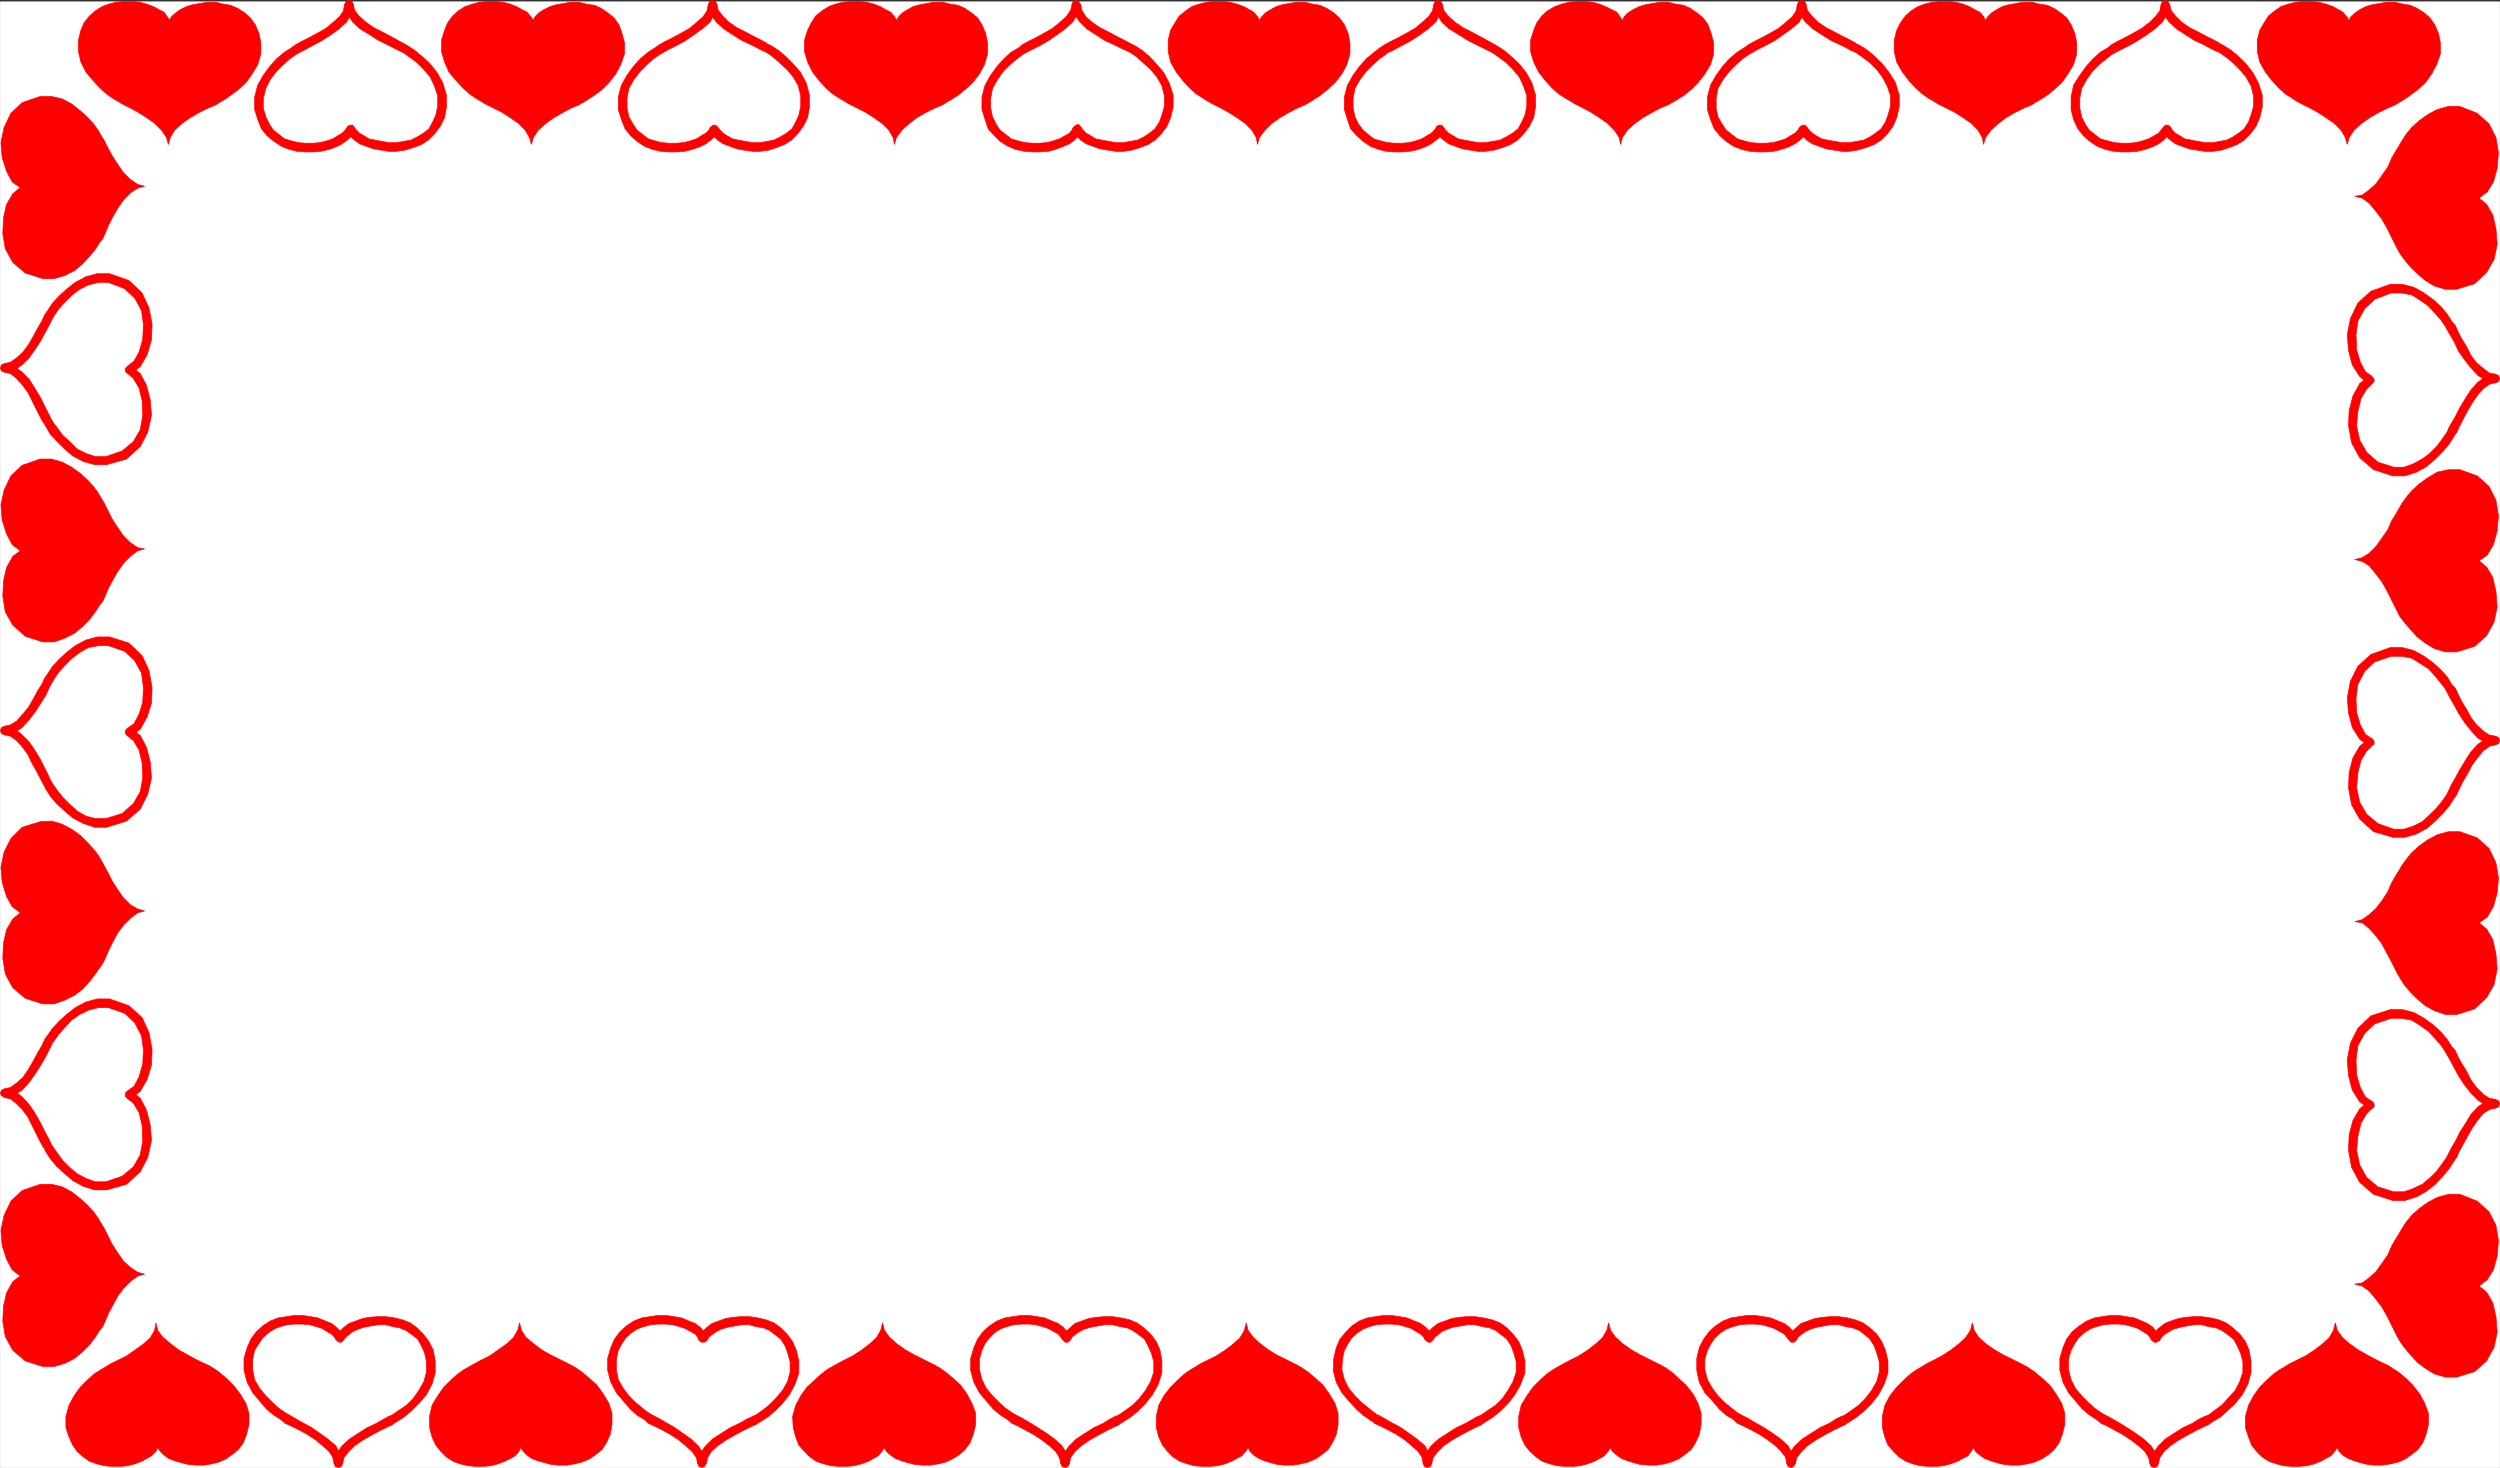 <svg xmlns="http://www.w3.org/2000/svg" width="2997.706" height="1759.845"><rect width="100%" height="100%" fill="#333333" stroke="none"/><defs><clipPath id="a"><path d="M0 0h2998v1757.809H0Zm0 0"/></clipPath><clipPath id="b"><path d="M0 0h2997.016v1757.809H0Zm0 0"/></clipPath><clipPath id="c"><path d="M2518 1694h70v63.809h-70zm0 0"/></clipPath><clipPath id="d"><path d="M2518 1694h71v63.809h-71zm0 0"/></clipPath><clipPath id="e"><path d="M2082 1694h71v63.809h-71zm0 0"/></clipPath><clipPath id="f"><path d="M2082 1694h72v63.809h-72zm0 0"/></clipPath><clipPath id="g"><path d="M1647 1694h70v63.809h-70zm0 0"/></clipPath><clipPath id="h"><path d="M1647 1694h71v63.809h-71zm0 0"/></clipPath><clipPath id="i"><path d="M1213 1694h69v63.809h-69zm0 0"/></clipPath><clipPath id="j"><path d="M1212 1694h71v63.809h-71zm0 0"/></clipPath><clipPath id="k"><path d="M776 1694h71v63.809h-71zm0 0"/></clipPath><clipPath id="l"><path d="M776 1694h72v63.809h-72zm0 0"/></clipPath><clipPath id="m"><path d="M341 1694h70v63.809h-70zm0 0"/></clipPath><clipPath id="n"><path d="M341 1694h71v63.809h-71zm0 0"/></clipPath></defs><g clip-path="url(#a)" transform="translate(.345 2.037)"><path fill="#fff" d="M0 1757.809h2997.016V-1.691H0Zm0 0"/></g><g clip-path="url(#b)" transform="translate(.345 2.037)"><path fill="#fff" fill-rule="evenodd" stroke="#fff" stroke-linecap="square" stroke-linejoin="bevel" stroke-miterlimit="10" stroke-width=".743" d="M0 1757.809h2997.016V-1.691H0Zm0 0"/></g><path fill="red" fill-rule="evenodd" stroke="red" stroke-linecap="square" stroke-linejoin="bevel" stroke-miterlimit="10" stroke-width=".743" d="m2643.7 1698.459-6.726 3.011-8.25 5.239-11.218 5.242-10.52 6.722-10.48 6.727-8.993 8.992-6.722 9.738-3.012 10.477h10.477l1.527-6.727 5.238-7.503 7.469-6.727 9.734-6.727 10.52-5.98 9.734-5.238 8.992-4.5 6.727-3.008zm45.708-65.844v12.707l-3.754 11.223-5.238 10.48-8.25 8.992-8.211 8.992-8.25 5.98-6.766 5.243-5.238 2.227 4.496 9.738 5.238-3.754 8.996-5.242 8.25-7.465 8.993-8.25 8.992-11.223 6.765-12.707 3.715-13.492v-14.191zm0 0"/><path fill="red" fill-rule="evenodd" stroke="red" stroke-linecap="square" stroke-linejoin="bevel" stroke-miterlimit="10" stroke-width=".743" d="m2580.006 1606.42 9.777.742 2.227-3.754 3.011-2.973 5.985-3.754 5.238-2.969 8.25-2.269 7.508-1.484 8.992-1.489h8.953l8.25 2.23 8.992 1.485 6.766 3.012 7.469 5.238 6.761 5.242 4.5 8.211 3.754 8.25 2.969 10.477 9.738-.742-2.23-12.746-4.496-10.48-6.766-8.954-8.21-7.508-8.25-5.98-8.993-3.754-9.734-2.23-10.52-1.485h-8.953l-9.777.742-8.993 1.484-8.953 3.012-7.508 2.973-6.761 5.238-5.242 5.238-3.754 5.243 9.777.742-9.777-.742v4.496l3.011 2.265h3.012l3.754-2.265zm0 0"/><path fill="red" fill-rule="evenodd" stroke="red" stroke-linecap="square" stroke-linejoin="bevel" stroke-miterlimit="10" stroke-width=".743" d="m2480.38 1629.603 3.012-10.476 4.457-8.211 4.496-6.727 6.766-6.02 6.723-4.457 8.25-3.011 8.25-2.23 8.25-.782h9.738l8.25.781 8.21 2.23 6.763 2.227 5.984 3.754 5.238 3.012 3.012 3.715 2.227 3.011 9.777-3.011-3.754-5.985-4.496-5.98-6.766-4.496-6.726-2.973-8.992-3.754-9.735-1.484-8.992-1.484h-9.738l-9.735 1.484-8.992 1.484-9.738 3.754-8.992 5.985-8.25 6.722-6.766 8.996-4.496 10.477-3.715 12.707zm0 0"/><path fill="red" fill-rule="evenodd" stroke="red" stroke-linecap="square" stroke-linejoin="bevel" stroke-miterlimit="10" stroke-width=".743" d="m2524.564 1696.974-5.242-3.011-7.465-5.239-7.508-6.726-8.25-8.211-7.468-8.992-5.239-10.48-3.011-11.962v-12.75l-10.48-.742v14.234l3.714 14.23 6.766 12.708 8.25 9.738 8.21 9.735 8.993 7.468 8.25 5.239 5.238 4.496zm0 0"/><g clip-path="url(#c)" transform="translate(.345 2.037)"><path fill="red" fill-rule="evenodd" d="M2577.434 1752.57h10.476l-2.226-10.476-6.766-10.48-8.992-8.25-10.48-7.47-10.477-6.726-9.739-5.98-8.992-5.239-6.02-3.011-5.241 9.734 6.765 2.973 8.25 4.496 9.738 5.238 10.477 6.766 9.738 7.468 7.504 6.727 4.496 7.504 1.489 6.726h10.476-10.476l1.484 3.754 3.754 1.485 3.754-1.485 1.484-3.754zm0 0"/></g><g clip-path="url(#d)" transform="translate(.345 2.037)"><path fill="none" stroke="red" stroke-linecap="square" stroke-linejoin="bevel" stroke-miterlimit="10" stroke-width=".743" d="M2577.434 1752.57h10.476l-2.226-10.476-6.766-10.48-8.992-8.25-10.48-7.47-10.477-6.726-9.739-5.98-8.992-5.239-6.02-3.011-5.241 9.734 6.765 2.973 8.25 4.496 9.738 5.238 10.477 6.766 9.738 7.468 7.504 6.727 4.496 7.504 1.489 6.726h10.476-10.476l1.484 3.754 3.754 1.485 3.754-1.485 1.484-3.754zm0 0"/></g><path fill="red" fill-rule="evenodd" stroke="red" stroke-linecap="square" stroke-linejoin="bevel" stroke-miterlimit="10" stroke-width=".743" d="M2208.4 1698.459h-.742l-6.024 3.011-8.21 5.239-11.258 5.242-10.48 6.722-10.477 6.727-8.996 8.25-7.508 10.48-2.227 10.477h10.48l1.485-6.727 5.238-6.761 7.508-7.469 9.735-6.727 10.48-5.98 9.734-5.238 8.996-4.5 6.762-3.008h-.742zm0 0"/><path fill="red" fill-rule="evenodd" stroke="red" stroke-linecap="square" stroke-linejoin="bevel" stroke-miterlimit="10" stroke-width=".743" d="M2253.365 1632.615v12.707l-3.012 11.223-5.98 10.48-7.508 9.734-8.25 8.25-8.25 5.98-7.469 5.243-4.496 2.227 3.754 9.738 5.984-3.754 8.25-5.242 8.993-7.465 8.992-8.996 8.21-10.477 6.766-12.707 4.496-13.492v-14.191zm0 0"/><path fill="red" fill-rule="evenodd" stroke="red" stroke-linecap="square" stroke-linejoin="bevel" stroke-miterlimit="10" stroke-width=".743" d="M2144.705 1606.42h9.738l1.523-3.012 3.715-2.973 5.239-3.754 6.023-2.969 7.469-2.269 8.25-1.484 8.25-1.489h9.734l8.25 2.23 8.25 1.485 8.211 3.012 6.766 5.238 5.98 5.242 5.242 8.211 3.008 8.25 3.012 10.477 10.48-.742-3.011-12.746-4.496-10.48-5.985-8.954-8.25-7.508-8.25-5.98-9.734-3.754-8.992-2.23-10.48-1.485h-9.735l-8.992.742-9.739 1.484-8.25 3.012-8.25 2.973-5.98 5.238-5.985 5.238-3.011 5.985h9.738-9.738l.746 3.754 2.265 2.265h3.754l2.973-3.007zm0 0"/><path fill="red" fill-rule="evenodd" stroke="red" stroke-linecap="square" stroke-linejoin="bevel" stroke-miterlimit="10" stroke-width=".743" d="m2044.299 1629.603 3.011-10.476 4.496-8.211 4.496-6.727 6.723-6.02 6.766-4.457 8.25-3.011 8.21-2.23 8.993-.782h8.996l8.25.781 8.25 2.23 6.723 2.227 6.765 3.754 5.239 3.012 3.011 3.715 2.227 3.011 9.738-3.011-3.754-5.985-5.238-5.98-5.984-4.496-7.508-2.973-8.992-3.754-8.993-1.484-9.734-1.484h-8.996l-19.469 2.968-9.738 3.754-8.992 5.985-7.508 6.722-6.727 8.996-5.238 10.477-3.012 12.707zm0 0"/><path fill="red" fill-rule="evenodd" stroke="red" stroke-linecap="square" stroke-linejoin="bevel" stroke-miterlimit="10" stroke-width=".743" d="m2088.521 1696.974-5.242-3.011-6.762-5.239-8.25-6.726-8.21-8.211-6.766-8.992-5.98-10.48-3.012-11.962v-12.75l-9.739-.742v14.234l3.012 14.23 6.727 12.708 8.992 9.738 8.25 9.735 8.25 7.468 8.992 5.239 4.496 4.496zm0 0"/><g clip-path="url(#e)" transform="translate(.345 2.037)"><path fill="red" fill-rule="evenodd" d="M2142.133 1752.57h10.48l-3.011-10.476-5.985-10.48-8.992-8.25-10.477-7.47-10.52-6.726-10.48-5.98-8.992-5.239-5.98-3.011-5.242 9.734 6.726 2.973 8.992 4.496 9.739 5.238 10.515 6.766 9.738 7.468 6.723 6.727 5.242 6.723 1.524 7.507h10.48-10.48l1.484 3.754 3.754 1.485 2.973-1.485 2.27-3.754zm0 0"/></g><g clip-path="url(#f)" transform="translate(.345 2.037)"><path fill="none" stroke="red" stroke-linecap="square" stroke-linejoin="bevel" stroke-miterlimit="10" stroke-width=".743" d="M2142.133 1752.57h10.48l-3.011-10.476-5.985-10.48-8.992-8.25-10.477-7.47-10.52-6.726-10.48-5.98-8.992-5.239-5.98-3.011-5.242 9.734 6.726 2.973 8.992 4.496 9.739 5.238 10.515 6.766 9.739 7.468 6.722 6.727 5.242 6.723 1.524 7.507h10.48-10.48l1.484 3.754 3.754 1.485 2.973-1.485 2.27-3.754zm0 0"/></g><path fill="red" fill-rule="evenodd" stroke="red" stroke-linecap="square" stroke-linejoin="bevel" stroke-miterlimit="10" stroke-width=".743" d="M1772.318 1698.459h-.742l-5.238 3.011-8.996 5.239-11.22 5.242-10.519 6.722-10.48 6.727-8.992 8.25-7.508 10.48-2.227 10.477h10.477l1.527-6.727 5.238-6.761 7.47-7.469 9.734-6.727 10.519-5.98 9.734-5.238 8.997-4.5 6.722-3.008h-.742zm0 0"/><path fill="red" fill-rule="evenodd" stroke="red" stroke-linecap="square" stroke-linejoin="bevel" stroke-miterlimit="10" stroke-width=".743" d="M1818.025 1632.615v12.707l-3.754 11.223-5.98 10.48-6.727 9.734-8.25 8.25-8.992 5.98-7.508 5.243-4.496 2.227 3.754 9.738 5.98-3.754 8.25-5.242 8.997-7.465 8.992-8.996 8.25-10.477 6.726-11.965 5.239-14.234v-14.191zm0 0"/><path fill="red" fill-rule="evenodd" stroke="red" stroke-linecap="square" stroke-linejoin="bevel" stroke-miterlimit="10" stroke-width=".743" d="M1708.623 1606.42h9.777l2.227-3.012 3.754-2.973 4.496-3.754 6.726-2.969 6.766-2.269 8.992-1.484 8.25-1.489h8.953l8.992 2.23 8.25 1.485 7.508 3.012 6.727 5.238 6.765 5.242 5.239 8.211 3.011 8.25 2.97 10.477 10.48-.742-2.973-12.746-4.496-10.48-6.766-8.954-7.465-7.508-8.25-5.98-9.738-3.754-10.477-2.23-9.777-1.485h-8.953l-9.773.742-8.997 1.484-8.21 3.012-8.25 2.973-6.762 5.238-5.242 5.238-3.754 5.985h9.777-9.777l.785 3.754 2.969 2.265h3.011l3.012-3.007zm0 0"/><path fill="red" fill-rule="evenodd" stroke="red" stroke-linecap="square" stroke-linejoin="bevel" stroke-miterlimit="10" stroke-width=".743" d="m1609.74 1629.603 2.27-10.476 4.496-8.211 4.457-6.727 6.765-6.02 6.723-4.457 7.508-3.011 8.25-2.23 8.992-.782h8.992l8.996.781 8.211 2.23 6.762 2.227 5.984 3.754 5.239 3.012 3.753 3.715 1.485 3.011 9.777-3.011-3.012-5.985-5.98-5.98-6.023-4.496-7.47-2.973-8.991-3.754-8.993-1.484-9.738-1.484h-8.992l-19.469 2.968-9.777 3.754-8.992 5.985-6.727 6.722-7.508 8.996-4.496 10.477-2.969 12.707zm0 0"/><path fill="red" fill-rule="evenodd" stroke="red" stroke-linecap="square" stroke-linejoin="bevel" stroke-miterlimit="10" stroke-width=".743" d="M1653.181 1696.974v.742l-5.238-3.753-6.727-5.239-8.25-6.726-8.25-8.211-7.468-8.992-5.238-10.48-3.012-11.962.742-12.75-10.477-.742-.746 14.234 3.715 14.23 6.766 12.708 8.25 9.738 8.992 9.735 8.21 7.468 7.509 5.239 5.984 3.753v.743zm0 0"/><g clip-path="url(#g)" transform="translate(.345 2.037)"><path fill="red" fill-rule="evenodd" d="M1706.05 1752.57h10.477l-2.968-10.476-5.282-10.48-9.734-8.25-10.48-7.47-9.735-6.726-11.223-5.98-8.992-5.239-5.277-3.011-5.238 9.734 6.761 2.973 8.993 4.496 9.738 5.238 10.476 6.766 8.996 7.468 7.504 6.727 4.5 6.723 1.485 7.507h10.476-10.476l1.484 3.754 3.754 1.485 3.754-1.485 1.484-3.754zm0 0"/></g><g clip-path="url(#h)" transform="translate(.345 2.037)"><path fill="none" stroke="red" stroke-linecap="square" stroke-linejoin="bevel" stroke-miterlimit="10" stroke-width=".743" d="M1706.05 1752.57h10.477l-2.968-10.476-5.282-10.48-9.734-8.25-10.48-7.47-9.735-6.726-11.223-5.98-8.992-5.239-5.277-3.011-5.238 9.734 6.761 2.973 8.993 4.496 9.738 5.238 10.476 6.766 8.996 7.468 7.504 6.727 4.5 6.723 1.485 7.507h10.476-10.476l1.484 3.754 3.754 1.485 3.754-1.485 1.484-3.754zm0 0"/></g><path fill="red" fill-rule="evenodd" stroke="red" stroke-linecap="square" stroke-linejoin="bevel" stroke-miterlimit="10" stroke-width=".743" d="M1337.76 1698.459h-.743l-5.98 3.011-8.25 5.239-11.262 5.242-10.48 6.722-10.477 6.727-8.992 8.992-6.766 9.738-2.972 10.477h10.48l1.485-6.727 5.238-7.503 7.508-6.727 9.738-6.727 10.516-5.98 9.738-5.238 8.992-4.5 6.723-3.008h-.743zm0 0"/><path fill="red" fill-rule="evenodd" stroke="red" stroke-linecap="square" stroke-linejoin="bevel" stroke-miterlimit="10" stroke-width=".743" d="M1383.47 1632.615v12.707l-3.754 11.223-5.984 10.48-7.508 9.734-8.25 8.25-8.21 5.98-7.508 5.243-4.497 2.227 3.754 9.738 5.985-3.754 8.25-5.242 8.992-7.465 8.992-8.996 8.25-10.477 6.727-11.965 4.496-14.234v-14.191zm0 0"/><path fill="red" fill-rule="evenodd" stroke="red" stroke-linecap="square" stroke-linejoin="bevel" stroke-miterlimit="10" stroke-width=".743" d="M1274.068 1606.42h9.734l1.524-3.012 3.715-2.973 5.281-3.754 5.98-2.969 7.508-2.269 8.211-1.484 8.25-1.489h9.735l8.996 2.23 8.25 1.485 6.722 3.012 7.508 5.238 6.766 5.242 4.496 8.211 3.715 8.25 3.011 10.477 9.735-.742-2.23-12.746-4.497-10.48-6.761-8.954-8.25-7.508-8.211-5.98-8.996-3.754-10.516-2.23-9.738-1.485h-9.735l-8.992.742-9.738 1.484-8.25 3.012-8.25 2.973-5.98 5.238-5.985 5.238-3.008 5.985h9.735-9.735l.742 3.754 2.266 2.265h3.754l2.973-3.007zm0 0"/><path fill="red" fill-rule="evenodd" stroke="red" stroke-linecap="square" stroke-linejoin="bevel" stroke-miterlimit="10" stroke-width=".743" d="m1174.44 1629.603 2.972-10.476 3.754-8.211 5.238-6.727 6.023-6.02 6.723-4.457 8.25-3.011 8.25-2.23 8.996-.782h8.953l8.25.781 8.25 2.23 6.766 2.227 6.723 3.754 5.238 3.012 3.012 3.715 2.23 3.011 9.734-3.011-3.714-5.985-5.278-5.98-5.984-4.496-7.504-2.973-8.957-3.754-8.992-1.484-9.774-1.484h-8.953l-9.777 1.484-9.734 1.484-9.739 3.754-8.992 5.985-7.469 6.722-6.761 8.996-4.496 10.477-3.754 12.707zm44.183 67.371-5.238-3.011-7.508-5.239-7.47-6.726-8.25-8.211-7.507-8.992-5.238-10.48-2.973-11.962v-12.75l-10.516-.742v14.234l3.754 14.23 6.762 12.708 8.211 9.738 8.25 9.735 8.996 7.468 8.25 5.239 5.238 4.496zm0 0"/><g clip-path="url(#i)" transform="translate(.345 2.037)"><path fill="red" fill-rule="evenodd" d="M1271.492 1752.57h10.48l-2.23-10.476-6.762-10.48-8.996-8.25-10.476-7.47-10.48-6.726-9.774-5.98-8.953-5.239-6.024-3.011-5.238 9.734 6.762 2.973 8.215 4.496 9.734 5.238 10.516 6.766 9.738 7.468 7.469 6.727 4.496 7.504 1.523 6.726h10.48-10.48l1.489 3.754 3.75 1.485 3.753-1.485 1.489-3.754zm0 0"/></g><g clip-path="url(#j)" transform="translate(.345 2.037)"><path fill="none" stroke="red" stroke-linecap="square" stroke-linejoin="bevel" stroke-miterlimit="10" stroke-width=".743" d="M1271.492 1752.57h10.48l-2.23-10.476-6.762-10.48-8.996-8.25-10.476-7.47-10.48-6.726-9.774-5.98-8.953-5.239-6.024-3.011-5.238 9.734 6.762 2.973 8.215 4.496 9.734 5.238 10.516 6.766 9.738 7.468 7.469 6.727 4.496 7.504 1.523 6.726h10.48-10.48l1.488 3.754 3.75 1.485 3.754-1.485 1.489-3.754zm0 0"/></g><path fill="red" fill-rule="evenodd" stroke="red" stroke-linecap="square" stroke-linejoin="bevel" stroke-miterlimit="10" stroke-width=".743" d="m902.459 1698.459-6.762 3.011-8.992 5.239-11.223 5.242-10.48 6.722-10.516 6.727-8.992 8.992-6.727 9.738-2.27 10.477h10.52l1.485-6.727 4.496-7.503 7.508-6.727 9.738-6.727 10.476-5.98 9.739-5.238 8.992-4.5 6.723-3.008zm44.929-65.844v12.707l-2.972 11.223-6.024 10.48-7.468 8.992-8.993 8.992-7.507 5.98-7.465 5.243-4.5 2.227 3.715 9.738 6.023-3.754 8.25-5.242 8.953-7.465 8.25-8.25 8.992-11.223 6.766-12.707 4.496-13.492v-14.191zm0 0"/><path fill="red" fill-rule="evenodd" stroke="red" stroke-linecap="square" stroke-linejoin="bevel" stroke-miterlimit="10" stroke-width=".743" d="m838.025 1606.42 9.734.742 2.231-3.754 3.754-2.973 5.238-3.754 6.02-2.969 7.468-2.269 8.25-1.484 8.25-1.489h9.739l7.465 2.23 8.996 1.485 7.504 3.012 6.726 5.238 6.766 5.242 5.238 8.211 3.012 8.25 2.972 10.477 10.516-.742-3.012-12.746-4.496-10.48-6.722-8.954-7.508-7.508-8.25-5.98-9.739-3.754-9.734-2.23-9.734-1.485h-9.739l-9.734.742-8.992 1.484-8.25 3.012-8.25 2.973-6.727 5.238-5.277 5.238-3.715 5.243 9.734.742-9.734-.742v4.496l2.969 2.265h3.754l3.011-2.265zm0 0"/><path fill="red" fill-rule="evenodd" stroke="red" stroke-linecap="square" stroke-linejoin="bevel" stroke-miterlimit="10" stroke-width=".743" d="m739.1 1629.603 2.269-10.476 4.496-8.211 4.496-6.727 6.727-6.02 6.761-4.457 8.211-3.011 8.254-2.23 8.992-.782h8.993l8.25.781 8.25 2.23 6.726 2.227 6.762 3.754 5.242 3.012 2.969 3.715 1.527 3.011 9.734-3.011-3.011-5.985-5.239-5.98-5.98-4.496-7.508-2.973-8.992-3.754-8.996-1.484-9.734-1.484h-8.993l-9.738 1.484-9.734 1.484-9.735 3.754-8.996 5.985-7.508 6.722-6.722 8.996-4.496 10.477-3.754 12.707zm0 0"/><path fill="red" fill-rule="evenodd" stroke="red" stroke-linecap="square" stroke-linejoin="bevel" stroke-miterlimit="10" stroke-width=".743" d="m782.58 1696.974-5.238-3.011-6.766-5.239-8.25-6.726-8.25-8.211-6.727-8.992-5.98-10.48-2.27-11.962v-12.75l-10.476-.742v14.234l3.754 14.23 6.722 12.708 8.25 9.738 8.25 9.735 8.25 7.468 8.996 5.239 4.497 4.496zm0 0"/><g clip-path="url(#k)" transform="translate(.345 2.037)"><path fill="red" fill-rule="evenodd" d="M836.152 1752.57h10.52l-3.012-10.476-6.726-10.48-8.993-8.25-10.515-7.47-9.739-6.726-10.476-5.98-8.992-5.239-5.985-3.011-5.238 9.734 6.723 2.973 8.996 4.496 9.734 5.238 10.48 6.766 8.993 7.468 7.508 6.727 5.238 7.504 1.484 6.726h10.52-10.52l1.528 3.754 3.715 1.485 3.007-1.485 2.27-3.754zm0 0"/></g><g clip-path="url(#l)" transform="translate(.345 2.037)"><path fill="none" stroke="red" stroke-linecap="square" stroke-linejoin="bevel" stroke-miterlimit="10" stroke-width=".743" d="M836.152 1752.57h10.52l-3.012-10.476-6.726-10.48-8.993-8.25-10.515-7.47-9.739-6.726-10.476-5.98-8.992-5.239-5.985-3.011-5.238 9.734 6.723 2.973 8.996 4.496 9.734 5.238 10.48 6.766 8.993 7.468 7.508 6.727 5.238 7.504 1.484 6.726h10.52-10.52l1.528 3.754 3.715 1.485 3.007-1.485 2.27-3.754zm0 0"/></g><path fill="red" fill-rule="evenodd" stroke="red" stroke-linecap="square" stroke-linejoin="bevel" stroke-miterlimit="10" stroke-width=".743" d="M466.377 1698.459h-.743l-5.238 3.011-8.992 5.239-11.262 5.242-10.48 6.722-10.477 6.727-8.992 8.25-7.508 10.48-2.23 10.477h10.48l1.485-6.727 5.277-6.761 7.469-7.469 9.738-6.727 10.516-5.98 9.738-5.238 8.992-4.5 6.727-3.008h-.746zm0 0"/><path fill="red" fill-rule="evenodd" stroke="red" stroke-linecap="square" stroke-linejoin="bevel" stroke-miterlimit="10" stroke-width=".743" d="M511.342 1632.615v12.707l-3.008 11.223-5.985 10.48-6.761 9.734-8.211 8.25-8.996 5.98-7.504 5.243-4.5 2.227 3.754 9.738 5.984-3.754 8.25-5.242 8.992-7.465 8.992-8.996 8.993-10.477 6.726-12.707 3.754-13.492v-14.191zm0 0"/><path fill="red" fill-rule="evenodd" stroke="red" stroke-linecap="square" stroke-linejoin="bevel" stroke-miterlimit="10" stroke-width=".743" d="M402.685 1606.42h9.735l2.27-3.012 3.753-2.973 4.496-3.754 6.723-2.969 6.765-2.269 8.211-1.484 8.993-1.489h8.996l8.25 2.23 8.25 1.485 7.465 3.012 7.507 5.238 6.766 5.242 4.496 8.211 3.715 8.25 2.266 10.477 10.48-.742-2.23-12.746-5.278-10.48-6.722-8.954-7.508-7.508-8.211-5.98-9.778-3.754-8.953-2.23-10.515-1.485h-8.996l-10.477.742-8.25 1.484-8.25 3.012-8.21 2.973-6.767 5.238-5.238 5.238-3.754 5.985h9.735-9.735l.742 3.754 3.012 2.265h3.008l2.973-3.007zm0 0"/><path fill="red" fill-rule="evenodd" stroke="red" stroke-linecap="square" stroke-linejoin="bevel" stroke-miterlimit="10" stroke-width=".743" d="m303.056 1629.603 2.23-10.476 5.24-8.211 4.495-6.727 6.766-6.02 6.726-4.457 7.504-3.011 8.25-2.23 8.996-.782h8.954l8.992.781 8.25 2.23 6.765 2.227 5.98 3.754 5.24 3.012 3.753 3.715 1.488 3.011 9.735-3.011-2.973-5.985-6.02-5.98-5.984-4.496-7.504-2.973-8.957-3.754-8.992-1.484-9.773-1.484h-8.954l-9.777 1.484-9.734 1.484-9.739 3.754-8.992 5.985-7.469 6.722-6.761 8.996-4.496 10.477-3.754 12.707zm0 0"/><path fill="red" fill-rule="evenodd" stroke="red" stroke-linecap="square" stroke-linejoin="bevel" stroke-miterlimit="10" stroke-width=".743" d="m347.24 1696.974-5.238-3.011-7.508-5.239-7.469-6.726-8.25-8.211-7.508-8.992-5.98-10.48-2.23-11.962v-12.75l-10.516-.742v14.234l3.754 14.23 6.761 12.708 8.211 9.738 8.25 9.735 8.996 7.468 8.25 5.239 5.239 4.496zm0 0"/><g clip-path="url(#m)" transform="translate(.345 2.037)"><path fill="red" fill-rule="evenodd" d="M400.11 1752.57h10.48l-3.012-10.476-5.238-10.48-9.738-8.25-10.477-7.47-9.738-6.726-11.258-5.98-8.996-5.239-5.238-3.011-5.239 9.734 6.766 2.973 8.992 4.496 9.734 5.238 10.48 6.766 8.993 7.468 7.469 6.727 4.496 6.723 1.523 7.507h10.48-10.48l1.489 3.754 3.754 1.485 3.75-1.485 1.488-3.754zm0 0"/></g><g clip-path="url(#n)" transform="translate(.345 2.037)"><path fill="none" stroke="red" stroke-linecap="square" stroke-linejoin="bevel" stroke-miterlimit="10" stroke-width=".743" d="M400.11 1752.57h10.48l-3.012-10.476-5.238-10.48-9.738-8.25-10.477-7.47-9.738-6.726-11.258-5.98-8.996-5.239-5.238-3.011-5.239 9.734 6.766 2.973 8.992 4.496 9.734 5.238 10.48 6.766 8.993 7.468 7.469 6.727 4.496 6.723 1.523 7.507h10.48-10.48l1.489 3.754 3.754 1.485 3.75-1.485 1.488-3.754zm0 0"/></g><path fill="red" fill-rule="evenodd" stroke="red" stroke-linecap="square" stroke-linejoin="bevel" stroke-miterlimit="10" stroke-width=".743" d="M2660.943 51.998h.742l-6.722-3.754-8.993-4.496-9.738-5.239-10.515-5.242-9.739-6.722-7.468-7.47-5.239-6.765-1.523-6.723h-10.48l2.23 10.477 7.508 10.48 8.992 8.211 10.476 6.762 10.52 6.727 11.223 5.238 8.25 4.5 5.98 2.969h.742zm0 0"/><path fill="red" fill-rule="evenodd" stroke="red" stroke-linecap="square" stroke-linejoin="bevel" stroke-miterlimit="10" stroke-width=".743" d="M2712.635 128.322v-14.235l-4.497-14.19-6.726-12.747-8.25-10.48-8.992-8.954-8.993-7.507-8.25-5.239-5.984-2.972-3.754 8.953 4.496 2.27 7.508 5.238 8.25 6.726 8.211 8.25 7.508 8.953 5.984 10.48 3.008 12v12.712zm0 0"/><path fill="red" fill-rule="evenodd" stroke="red" stroke-linecap="square" stroke-linejoin="bevel" stroke-miterlimit="10" stroke-width=".743" d="M2603.271 156.005h-9.773l3.008 6.762 5.984 5.242 6.02 4.457 8.21 3.008 8.25 2.973 8.996 1.523 9.735 1.489h9.734l10.52-1.489 8.992-3.008 9.738-3.714 8.25-5.239 7.465-7.507 6.766-8.997 4.496-10.476 2.972-12.707-10.48-.742-3.008 10.476-2.972 8.211-5.239 8.25-6.765 5.238-6.727 4.5-7.508 3.754-16.5 2.97h-9.734l-8.211-1.485-8.25-1.485-7.508-1.527-5.98-3.715-5.243-3.012-3.753-3.75-1.485-2.972h-9.773 9.773l-3.012-3.012h-3.753l-2.227 2.27-.781 3.714zm0 0"/><path fill="red" fill-rule="evenodd" stroke="red" stroke-linecap="square" stroke-linejoin="bevel" stroke-miterlimit="10" stroke-width=".743" d="m2483.392 131.334 2.969 11.96 5.242 11.223 6.762 8.25 7.469 6.727 8.992 5.98 9.738 3.754 9.774 2.23 9.738.743h8.992l9.734-.742 8.993-2.23 8.996-3.009 7.465-3.754 6.023-4.457 5.238-5.242 3.754-6.762-9.773-2.972-2.23 2.972-3.012 3.75-5.239 3.012-6.726 3.715-6.762 2.27-8.25 2.226-8.21.742h-8.993l-8.996-.742-8.25-2.226-8.25-2.27-6.723-5.238-6.765-5.239-4.497-6.726-4.496-8.992-2.23-10.48zm0 0"/><path fill="red" fill-rule="evenodd" stroke="red" stroke-linecap="square" stroke-linejoin="bevel" stroke-miterlimit="10" stroke-width=".743" d="m2532.072 53.482-4.5 3.754-8.992 5.242-8.25 7.465-8.211 8.996-8.25 11.219-7.508 11.965-2.969 14.234v14.977l10.477-1.528v-11.965l2.23-11.964 6.02-10.477 6.726-9.738 8.25-8.25 8.25-6.723 6.727-5.242 5.238-2.969zm0 0"/><path fill="red" fill-rule="evenodd" stroke="red" stroke-linecap="square" stroke-linejoin="bevel" stroke-miterlimit="10" stroke-width=".743" d="M2601.748 5.587h-10.48l-1.485 7.465-5.281 6.766-6.723 6.727-9.738 7.468-10.477 5.98-9.777 5.239-8.953 4.496-6.762 3.754 5.238 8.996 6.02-3.012 8.957-4.496 10.516-5.984 10.48-6.723 10.476-7.508 8.993-8.21 6.023-10.48 2.973-10.478h-10.48 10.48l-2.23-3.753-3.012-1.489-3.754 1.489-1.485 3.753zm-376.887 46.411h.781l-6.761-3.754-8.996-4.496-9.735-5.239-10.476-5.242-9.739-6.722-7.507-7.47-5.239-6.765-1.484-6.723h-10.52l2.27 10.477 7.465 10.48 8.996 8.211 10.515 6.762 10.48 6.727 11.224 5.238 8.992 4.5 5.238 2.969h.781zm0 0"/><path fill="red" fill-rule="evenodd" stroke="red" stroke-linecap="square" stroke-linejoin="bevel" stroke-miterlimit="10" stroke-width=".743" d="M2277.334 128.322v-14.235l-4.496-14.933-7.508-12.004-8.25-10.48-8.992-8.954-8.953-7.507-8.25-5.239-6.024-2.972-3.715 8.953 4.496 2.27 7.469 5.238 8.992 6.726 8.25 8.25 6.727 8.953 6.023 11.223 3.75 11.258v12.71zm-110.144 27.683h-9.735l3.754 6.762 5.238 5.242 6.723 4.457 8.254 3.008 8.25 2.973 8.992 1.523 9.734 1.489h8.992l9.739-1.489 10.476-3.008 9.738-3.714 8.25-5.239 7.508-7.507 6.723-8.997 4.496-10.476 3.012-12.707-10.48-.742-3.009 10.476-3.011 8.211-5.239 8.25-6.726 5.238-6.766 4.5-7.465 3.754-8.25 1.485-8.996 1.484h-8.992l-8.25-1.484-8.992-1.485-6.727-1.527-6.761-3.715-4.5-3.012-3.75-3.75-2.23-2.972h-9.735 9.734l-3.012-3.012h-2.968l-3.012 2.27-.742 3.714zm0 0"/><path fill="red" fill-rule="evenodd" stroke="red" stroke-linecap="square" stroke-linejoin="bevel" stroke-miterlimit="10" stroke-width=".743" d="m2047.31 131.334 3.754 11.96 4.496 11.223 6.723 8.25 7.508 6.727 8.992 5.98 9.738 3.754 9.735 2.23 9.734.743h8.996l9.734-.742 8.993-2.23 8.992-3.009 7.508-3.754 5.984-4.457 5.98-5.242 3.012-6.762-9.734-2.972-1.488 2.972-3.754 3.75-5.239 3.012-6.02 3.715-6.726 2.27-8.25 2.226-8.992.742h-8.996l-8.992-.742-8.25-2.226-7.469-2.27-6.762-5.238-6.726-5.239-4.496-6.726-5.239-8.992-2.27-10.48zm49.461-77.852-5.242 3.754-8.25 5.242-8.992 7.465-8.25 8.996-8.25 11.219-6.723 11.965-3.754 14.234v14.977l10.477-1.528v-11.965l2.27-11.964 5.98-10.477 7.508-9.738 8.21-8.25 7.508-6.723 7.508-5.242 5.238-2.969zm68.934-47.895h-10.52l-1.484 7.465-4.496 6.766-7.508 6.727-8.992 7.468-10.48 5.98-9.735 5.239-8.996 4.496-6.723 3.754 5.239 8.996 5.238-3.012 8.996-4.496 11.219-5.984 9.738-6.723 10.516-7.508 9.738-8.21 5.238-10.48 3.012-10.478h-10.52 10.52l-1.527-3.753-3.754-1.489-3.715 1.489-1.524 3.753zM1789.56 51.998l-6.722-3.754-8.25-4.496-9.739-5.239-10.515-5.242-9.739-6.722-8.21-7.47-5.278-6.765-1.484-6.723h-10.48l2.972 10.477 6.762 10.48 8.996 8.211 11.219 6.762 10.52 6.727 10.48 5.238 8.992 4.5 5.98 2.969zm0 0"/><path fill="red" fill-rule="evenodd" stroke="red" stroke-linecap="square" stroke-linejoin="bevel" stroke-miterlimit="10" stroke-width=".743" d="M1841.252 128.322v-14.235l-4.496-14.933-6.727-12.004-8.25-10.48-9.734-8.954-8.993-7.507-8.25-5.239-5.242-2.972-4.496 8.953 4.496 2.27 7.508 5.238 8.992 6.726 8.211 8.25 7.508 8.953 5.238 11.223 3.754 11.258v12.71zm-110.145 27.683h-8.992l3.008 6.762 5.984 5.242 6.02 4.457 8.21 3.008 8.25 2.973 8.997 1.523 9.734 1.489h8.992l10.52-1.489 9.734-3.008 9.739-3.714 8.25-5.239 7.464-7.507 6.766-8.997 5.238-10.476 2.23-12.707-10.48-.742-2.265 10.476-3.715 8.211-4.496 8.25-6.766 5.238-7.469 4.5-7.504 3.754-8.254 1.485-8.992 1.484h-8.992l-8.21-1.484-8.25-1.485-7.509-1.527-5.98-3.715-5.242-3.012-3.75-3.75-2.27-2.972h-8.992 8.992l-2.23-3.012h-3.754l-3.008 2.27v3.714zm0 0"/><path fill="red" fill-rule="evenodd" stroke="red" stroke-linecap="square" stroke-linejoin="bevel" stroke-miterlimit="10" stroke-width=".743" d="m1612.01 131.334 3.714 11.96 3.754 11.223 7.504 8.25 7.469 6.727 8.992 5.98 9.738 3.754 8.992 2.23 9.774.743h9.738l8.992-.742 9.735-2.23 8.21-3.009 7.509-3.754 5.984-4.457 6.02-5.242 2.972-6.762-8.992-2.972-2.23 2.972-3.754 3.75-5.239 3.012-5.98 3.715-6.766 2.27-8.25 2.226-8.21.742h-9.739l-8.25-.742-8.992-2.226-7.508-2.27-6.723-5.238-6.023-5.239-5.238-6.726-4.496-8.992-2.23-10.48zm48.68-77.852-5.985 3.754-6.762 5.242-8.996 7.465-8.21 8.996-8.25 11.219-6.763 11.965-3.715 14.234v14.977l10.477-1.528v-11.965l2.23-11.964 6.02-10.477 7.469-9.738 8.25-8.25 7.508-6.723 7.468-5.242 4.496-3.715v.746zm0 0"/><path fill="red" fill-rule="evenodd" stroke="red" stroke-linecap="square" stroke-linejoin="bevel" stroke-miterlimit="10" stroke-width=".743" d="M1729.623 5.587h-10.48l-1.524 7.465-4.496 6.766-7.469 6.727-8.996 7.468-10.477 5.98-9.734 5.239-8.996 4.496-6.762 3.754 5.238 8.996 6.02-3.012 8.21-4.496 11.263-5.984 10.48-6.723 10.477-7.508 8.996-8.21 6.02-10.48 2.23-10.478h-10.48 10.48l-1.489-3.753-3.753-1.489-3.754 1.489-1.485 3.753zm-374.617 46.411-6.766-3.754-8.992-4.496-9.738-5.239-10.477-5.242-9.738-6.722-7.504-6.727-4.5-7.508-1.485-6.723h-10.48l2.23 10.477 6.766 9.738 8.992 8.953 10.477 6.762 10.48 6.727 11.262 5.238 8.992 4.5 6.727 2.969zm0 0"/><path fill="red" fill-rule="evenodd" stroke="red" stroke-linecap="square" stroke-linejoin="bevel" stroke-miterlimit="10" stroke-width=".743" d="M1406.693 128.322v-14.235l-4.496-14.19-6.723-12.747-8.996-10.48-8.25-8.954-8.992-7.507-8.25-5.239-5.98-2.972-3.754 8.953 4.496 2.27 7.508 5.238 7.464 6.726 8.997 8.25 7.507 8.953 5.98 10.48 3.013 12v12.712zm0 0"/><path fill="red" fill-rule="evenodd" stroke="red" stroke-linecap="square" stroke-linejoin="bevel" stroke-miterlimit="10" stroke-width=".743" d="m1296.549 156.005-9.735.743 3.754 6.02 5.238 5.241 6.727 4.457 8.25 3.008 8.25 2.973 8.992 1.523 9.734 1.489h9.739l9.734-1.489 9.738-3.008 9.774-3.714 8.21-5.239 7.509-7.507 6.722-8.997 4.5-10.476 3.008-12.707-10.476-.742-3.012 10.476-3.012 8.211-5.238 8.25-6.727 5.238-6.761 4.5-7.47 3.754-8.991 1.485-7.508 1.484h-9.738l-16.5-2.969-7.47-1.527-5.98-3.715-5.277-3.012-3.715-3.75-2.27-2.972h-9.734 9.735l-3.008-3.754-3.715.742-3.012 3.012v3.715zm0 0"/><path fill="red" fill-rule="evenodd" stroke="red" stroke-linecap="square" stroke-linejoin="bevel" stroke-miterlimit="10" stroke-width=".743" d="m1177.412 131.334 3.754 11.96 3.754 11.223 7.507 8.25 6.723 6.727 9.738 5.98 8.993 3.754 10.48 2.23 9.734.743h8.25l10.52-.742 8.21-2.23 8.25-3.009 8.993-3.754 5.98-4.457 5.243-5.242 3.007-6.762-9.734-2.972-1.488 2.972-3.008 3.75-5.242 3.012-6.762 3.715-6.726 2.27-8.25 2.226-8.993.742h-8.25l-8.992-.742-8.957-2.226-7.504-2.27-6.765-5.238-6.727-5.239-4.496-6.726-4.496-8.992-2.227-10.48zm48.718-77.852-4.496 3.754-8.992 5.242-8.25 7.465-8.25 8.996-8.21 11.219-6.766 11.965-3.754 14.234v14.977l10.52-1.528v-11.965l2.226-11.964 5.984-10.477 6.762-9.738 8.25-8.25 8.211-6.723 6.766-5.242 5.238-2.969zm0 0"/><path fill="red" fill-rule="evenodd" stroke="red" stroke-linecap="square" stroke-linejoin="bevel" stroke-miterlimit="10" stroke-width=".743" d="M1295.806 5.587h-10.48l-1.523 6.723-5.239 7.508-7.469 6.727-8.992 7.468-10.52 5.98-9.734 5.239-8.992 4.496-6.726 3.754 5.238 8.996 5.984-3.012 8.992-4.496 10.52-5.984 9.734-6.723 10.477-7.508 8.996-8.21 6.723-10.48 3.011-10.478h-10.48 10.48l-2.265-3.753-2.973-1.489-3.754 1.489-1.488 3.753zM918.924 51.998h.742l-6.727-3.754-8.992-4.496-9.738-5.239-10.477-5.242-9.777-6.722-7.465-7.47-5.242-6.765-1.524-6.723h-10.48l2.27 10.477 7.468 10.48 8.992 8.211 10.48 6.762 10.516 6.727 11.223 5.238 8.992 4.5 5.239 2.969h.746zm0 0"/><path fill="red" fill-rule="evenodd" stroke="red" stroke-linecap="square" stroke-linejoin="bevel" stroke-miterlimit="10" stroke-width=".743" d="M970.611 128.322v-14.235l-3.715-14.19-6.762-12.747-8.996-10.48-8.992-8.954-8.992-7.507-8.21-5.239-6.02-2.972-3.754 8.953 4.496 2.27 7.508 5.238 7.503 6.726 8.997 8.25 7.464 8.953 6.024 10.48 2.972 12v12.712zm0 0"/><path fill="red" fill-rule="evenodd" stroke="red" stroke-linecap="square" stroke-linejoin="bevel" stroke-miterlimit="10" stroke-width=".743" d="M861.248 156.005h-9.735l3.715 6.762 5.278 5.242 6.726 4.457 8.25 3.008 8.25 2.973 8.211 1.523 10.516 1.489h8.996l10.476-1.489 8.993-3.008 9.738-3.714 8.25-5.239 7.469-7.507 6.761-8.997 5.242-10.476 2.227-12.707-10.477-.742-2.23 10.476-3.754 8.211-4.496 8.25-6.766 5.238-7.464 4.5-7.508 3.754-8.25 1.485-8.211 1.484h-8.996l-8.992-1.484-8.25-1.485-6.762-1.527-6.727-3.715-4.496-3.012-3.754-3.75-2.23-2.972h-9.735 9.735l-3.008-3.012h-3.012l-2.972 2.27-.743 3.714zm0 0"/><path fill="red" fill-rule="evenodd" stroke="red" stroke-linecap="square" stroke-linejoin="bevel" stroke-miterlimit="10" stroke-width=".743" d="m741.369 131.334 3.754 11.96 4.457 11.223 6.765 8.25 7.504 6.727 8.996 5.98 9.735 3.754 9.734 2.23 9.738.743h8.993l9.734-.742 8.996-2.23 8.992-3.009 7.469-3.754 6.02-4.457 5.984-5.242 3.008-6.762-9.735-2.972-1.523 2.972-3.754 3.75-5.242 3.012-5.98 3.715-6.727 2.27-8.25 2.226-8.992.742h-8.993l-8.992-.742-8.25-2.226-7.468-2.27-6.766-5.238-6.727-5.239-4.496-6.726-5.277-8.992-2.227-10.48zm49.421-77.852-5.238 3.754-8.21 5.242-8.993 7.465-8.25 8.996-8.25 11.219-6.726 11.965-3.754 14.234v14.977l10.48-1.528v-11.965l2.227-11.964 6.023-10.477 7.465-9.738 8.25-8.25 7.508-6.723 7.469-5.242 5.277-2.969zm0 0"/><path fill="red" fill-rule="evenodd" stroke="red" stroke-linecap="square" stroke-linejoin="bevel" stroke-miterlimit="10" stroke-width=".743" d="M859.724 5.587h-10.48l-1.485 7.465-4.496 6.766-7.507 6.727-8.993 7.468-10.48 5.98-9.734 5.239-8.993 4.496-6.765 3.754 5.277 8.996 5.242-3.012 8.992-4.496 11.223-5.984 9.734-6.723 10.481-7.508 9.773-8.21 5.239-10.48 2.972-10.478h-10.48 10.48l-1.484-3.753-3.754-1.489-3.754 1.489-1.488 3.753zM483.623 51.998l-6.766-3.754-8.21-4.496-9.774-5.239-10.48-5.242-9.735-6.722-8.25-7.47-5.242-6.765-1.485-6.723h-10.48l2.973 10.477 6.765 10.48 8.992 8.211 11.223 6.762 10.477 6.727 10.52 5.238 8.991 4.5 5.985 2.969zm51.687 76.324v-14.235l-4.496-14.933-6.722-12.004-8.25-10.48-9.739-8.954-8.992-7.507-8.25-5.239-5.238-2.972-4.496 8.953 4.496 2.27 7.465 5.238 8.996 6.726 8.25 8.25 7.508 8.953 5.238 11.223 3.754 11.258v12.71zm0 0"/><path fill="red" fill-rule="evenodd" stroke="red" stroke-linecap="square" stroke-linejoin="bevel" stroke-miterlimit="10" stroke-width=".743" d="M425.166 156.005h-8.992l3.011 6.762 5.98 5.242 5.985 4.457 8.25 3.008 8.25 2.973 8.992 1.523 9.735 1.489h8.996l10.476-1.489 9.739-3.008 9.773-3.714 8.211-5.239 7.508-7.507 6.726-8.997 5.278-10.476 2.226-12.707-10.476-.742-2.27 10.476-3.754 8.211-4.496 8.25-6.722 5.238-7.508 4.5-7.469 3.754-8.25 1.485-8.992 1.484h-8.996l-16.5-2.969-7.465-1.527-5.985-3.715-5.277-3.012-3.715-3.75-2.27-2.972h-8.991 8.992l-2.227-3.012h-3.754l-3.011 2.27v3.714zm0 0"/><path fill="red" fill-rule="evenodd" stroke="red" stroke-linecap="square" stroke-linejoin="bevel" stroke-miterlimit="10" stroke-width=".743" d="m305.287 131.334 3.754 11.96 4.496 11.223 6.726 8.25 8.25 6.727 8.993 5.98 9.734 3.754 8.992 2.23 9.738.743h9.735l8.992-.742 9.738-2.23 8.25-3.009 7.508-3.754 5.98-4.457 5.985-5.242 3.008-6.762-8.992-2.972-2.227 2.972-3.754 3.75-5.242 3.012-6.02 3.715-6.726 2.27-8.25 2.226-8.25.742h-9.735l-8.21-.742-8.993-2.226-7.508-2.27-6.765-5.238-6.727-5.239-4.496-6.726-4.496-8.992-3.012-10.48zm49.461-77.852-5.239 3.754-8.25 5.242-8.996 7.465-8.25 8.996-8.25 11.219-6.722 11.965-3.754 14.234v14.977l10.476-1.528v-11.965l3.012-11.964 5.238-10.477 7.508-9.738 8.25-8.25 7.469-6.723 7.508-5.242 5.238-2.969zm0 0"/><path fill="red" fill-rule="evenodd" stroke="red" stroke-linecap="square" stroke-linejoin="bevel" stroke-miterlimit="10" stroke-width=".743" d="M423.681 5.587h-10.48l-1.524 7.465-4.496 6.766-7.468 6.727-8.993 7.468-10.52 5.98-9.733 5.239-8.993 4.496-6.726 3.754 5.238 8.996 5.984-3.012 8.25-4.496 11.262-5.984 10.477-6.723 10.48-7.508 8.992-8.21 5.98-10.48 2.27-10.478h-10.48 10.48l-1.523-3.753-3.715-1.489-3.754 1.489-1.488 3.753zM2945.67 1387.888l2.972-6.726 4.496-8.25 5.278-9.735 5.984-10.48 6.723-9.734 6.765-8.211 7.47-4.496 6.765-1.485v-10.48l-11.262 2.226-9.738 6.766-8.211 8.953-6.762 11.223-6.726 10.48-5.278 10.477-5.242 8.992-2.969 5.984zm0 0"/><path fill="red" fill-rule="evenodd" stroke="red" stroke-linecap="square" stroke-linejoin="bevel" stroke-miterlimit="10" stroke-width=".743" d="M2869.228 1439.54h14.235l14.23-4.495 12.004-6.727 10.48-8.25 8.993-9.734 7.508-8.997 5.238-8.21 3.754-5.239-9.735-4.496-2.27 4.496-5.237 7.469-6.727 8.992-8.25 8.25-8.992 7.469-11.262 5.238-10.477 3.754h-12.746zm0 0"/><path fill="red" fill-rule="evenodd" stroke="red" stroke-linecap="square" stroke-linejoin="bevel" stroke-miterlimit="10" stroke-width=".743" d="M2840.763 1329.513v-8.996l-11.218 8.996-8.25 14.23-4.497 17.204-.745 18.691 3.714 20.215 9.778 17.984 16.46 14.196 23.223 7.508.746-10.48-18.73-5.981-13.488-11.262-8.211-14.937-3.754-17.243 1.484-17.203 3.754-15.719 6.727-11.222 6.02-5.98v-8.997 8.996l2.972-2.23v-3.754l-2.23-3.012h-3.755zm0 0"/><path fill="red" fill-rule="evenodd" stroke="red" stroke-linecap="square" stroke-linejoin="bevel" stroke-miterlimit="10" stroke-width=".743" d="m2866.26 1210.529-23.227 7.469-15.758 14.976-8.992 17.946-3.754 20.214 1.524 18.692 4.495 17.242 8.997 14.195 11.218 8.25 3.012-8.996-7.508-5.238-5.98-11.223-4.496-14.972-.742-17.95 2.226-17.203 8.25-14.976 11.965-11.22 19.512-6.726zm0 0"/><path fill="red" fill-rule="evenodd" stroke="red" stroke-linecap="square" stroke-linejoin="bevel" stroke-miterlimit="10" stroke-width=".743" d="m2944.146 1259.916-4.496-5.243-5.242-8.25-7.465-8.953-8.996-8.25-11.258-8.21-11.965-6.766-14.234-3.715h-14.23l.742 10.48h12.707l12.004 2.23 9.734 5.981 10.48 7.47 7.508 8.249 6.762 7.469 5.242 7.508 2.969 5.238zm0 0"/><path fill="red" fill-rule="evenodd" stroke="red" stroke-linecap="square" stroke-linejoin="bevel" stroke-miterlimit="10" stroke-width=".743" d="M2992.123 1328.771v-10.48l-7.508-1.485-6.727-4.5-8.25-8.25-6.726-8.992-5.277-10.477-5.981-9.699-4.496-8.25-3.012-6.722-9.738 5.238 3.012 5.238 5.238 9.738 5.242 9.696 6.762 10.48 8.25 10.477 8.21 8.25 9.739 6.726 11.262 3.012v-10.48 10.48l3.75-1.488 1.488-3.754-1.488-3.754-3.75-1.484zm-46.453-375.715 2.972-6.722 4.496-8.996 5.278-8.954 5.984-11.261 6.723-8.953 6.765-8.25 7.47-5.239 6.765-1.484v-10.48l-11.262 2.972-9.738 6.762-8.211 8.957-6.762 10.476-6.726 11.262-5.278 9.695-5.242 8.996-2.969 6.723zm-76.442 50.91h14.235l13.488-3.753 12.746-6.727 10.48-8.992 8.993-8.992 7.507-8.954 5.239-8.25 3.754-5.242-9.735-4.496-2.27 4.496-5.238 7.508-6.726 8.211-8.25 8.25-8.992 8.211-10.48 5.238-11.259 3.754h-12.746zm0 0"/><path fill="red" fill-rule="evenodd" stroke="red" stroke-linecap="square" stroke-linejoin="bevel" stroke-miterlimit="10" stroke-width=".743" d="M2840.763 894.681v-8.992l-11.218 8.992-8.25 14.23-4.497 17.208-.745 18.726 3.714 20.176 9.778 17.242 16.46 14.938 23.223 6.765.746-9.738-18.73-6.723-13.488-11.222-8.211-14.235-3.754-17.203 1.484-17.984 3.754-14.977 6.727-11.222 6.02-5.98v-8.993 8.992l2.972-2.23v-3.754l-2.23-3.008h-3.755zm0 0"/><path fill="red" fill-rule="evenodd" stroke="red" stroke-linecap="square" stroke-linejoin="bevel" stroke-miterlimit="10" stroke-width=".743" d="m2866.26 776.443-23.227 8.21-15.758 14.231-8.992 17.989-3.754 20.175 1.524 17.985 4.495 17.203 8.997 14.234 11.218 8.211 3.012-8.992-7.508-5.242-5.98-11.219-4.496-14.937-.742-17.243 2.226-16.46 8.25-15.72 11.965-11.222 19.512-6.726zm0 0"/><path fill="red" fill-rule="evenodd" stroke="red" stroke-linecap="square" stroke-linejoin="bevel" stroke-miterlimit="10" stroke-width=".743" d="m2944.146 825.084-4.496-4.497-5.242-8.953-7.465-8.25-8.996-8.254-11.258-8.21-11.965-6.723-14.234-3.754h-14.23l.742 10.477h12.707l12.004 2.23 9.734 5.98 10.48 6.766 7.508 8.211 6.762 8.25 5.242 6.727 2.969 5.238zm0 0"/><path fill="red" fill-rule="evenodd" stroke="red" stroke-linecap="square" stroke-linejoin="bevel" stroke-miterlimit="10" stroke-width=".743" d="M2992.123 893.197v-10.48l-7.508-1.485-6.727-4.496-8.25-7.508-6.726-8.957-5.277-9.734-5.981-9.735-4.496-8.992-3.012-6.726-9.738 5.238 3.012 5.984 5.238 8.992 5.242 9.735 6.762 10.48 8.25 10.477 8.21 8.957 9.739 5.98 11.262 2.27v-10.48 10.48l3.75-1.488 1.488-3.754-1.488-3.754-3.75-1.485zm-46.453-374.969v.781l2.972-6.765 4.496-8.953 5.278-9.739 5.984-10.476 6.723-9.739 6.765-7.464 7.47-5.243 6.765-1.523v-10.48l-11.262 2.27-9.738 7.468-8.211 8.992-6.762 10.48-6.726 11.22-5.278 10.48-5.242 8.992-2.969 5.238v.746zm0 0"/><path fill="red" fill-rule="evenodd" stroke="red" stroke-linecap="square" stroke-linejoin="bevel" stroke-miterlimit="10" stroke-width=".743" d="M2869.228 570.619h14.235l14.23-4.496 12.004-6.723 10.48-8.996 8.993-8.953 7.508-8.992 5.238-8.211 3.754-6.02-9.735-3.715-2.27 4.496-5.237 7.47-6.727 8.991-8.25 8.211-8.992 6.723-11.262 6.023-10.477 3.715h-12.746zm0 0"/><path fill="red" fill-rule="evenodd" stroke="red" stroke-linecap="square" stroke-linejoin="bevel" stroke-miterlimit="10" stroke-width=".743" d="M2840.763 460.63v-9.734l-11.218 8.953-8.25 14.977-4.497 17.203-.745 18.73 3.714 20.215 9.778 17.946 16.46 14.234 23.223 7.465.746-10.477-18.73-5.984-13.488-11.965-8.211-14.23-3.754-17.204 1.484-17.207 3.754-15.715 6.727-11.222 6.02-5.985v-9.734 9.734l2.972-3.007v-3.012l-2.23-2.973-3.755-.742zm0 0"/><path fill="red" fill-rule="evenodd" stroke="red" stroke-linecap="square" stroke-linejoin="bevel" stroke-miterlimit="10" stroke-width=".743" d="m2866.26 340.869-23.227 8.25-15.758 14.191-8.992 18.73-3.754 19.434 1.524 18.727 4.495 17.207 8.997 14.23 11.218 8.992 3.012-9.734-7.508-5.238-5.98-11.223-4.496-14.976-.742-17.985 2.226-16.46 8.25-14.938 11.965-11.262 19.512-7.465zm0 0"/><path fill="red" fill-rule="evenodd" stroke="red" stroke-linecap="square" stroke-linejoin="bevel" stroke-miterlimit="10" stroke-width=".743" d="m2944.146 390.252-4.496-5.239-5.242-8.21-7.465-8.993-8.996-8.21-11.258-8.25-11.965-6.727-14.234-3.754h-14.23l.742 10.48h12.707l12.004 2.227 9.734 6.023 10.48 7.465 7.508 8.25 6.762 7.469 5.242 7.469 2.969 5.238zm0 0"/><path fill="red" fill-rule="evenodd" stroke="red" stroke-linecap="square" stroke-linejoin="bevel" stroke-miterlimit="10" stroke-width=".743" d="M2992.123 459.107v-10.48l-7.508-1.485-6.727-5.238-8.25-6.727-6.726-8.992-5.277-10.48-5.981-9.735-4.496-8.953-3.012-6.765-9.738 5.238 3.012 5.242 5.238 8.992 5.242 11.223 6.762 9.734 8.25 10.48 8.21 8.993 9.739 5.98 11.262 2.973v-10.48 10.48l3.75-1.484 1.488-3.754-1.488-3.715-3.75-1.527zM61.029 1371.427v-.742l-2.973-5.984-4.496-8.25-5.277-10.477-6.727-11.965-6.765-9.738-8.211-8.992-9.735-7.469-11.261-2.265v10.476l6.765 1.527 6.727 5.239 7.504 7.469 6.726 8.992 5.239 10.48 5.242 10.477 4.496 8.953 3.754 6.765v-.742zm0 0"/><path fill="red" fill-rule="evenodd" stroke="red" stroke-linecap="square" stroke-linejoin="bevel" stroke-miterlimit="10" stroke-width=".743" d="M126.95 1417.056h-12.706l-10.52-3.715-11.218-5.98-8.997-7.508-8.25-8.21-5.98-8.25-5.238-7.47-3.012-4.496-8.992 3.754 3.008 5.98 5.242 8.212 7.508 8.996 9.734 8.992 9.734 8.21 11.965 6.723 14.274 4.5h14.23zm0 0"/><path fill="red" fill-rule="evenodd" stroke="red" stroke-linecap="square" stroke-linejoin="bevel" stroke-miterlimit="10" stroke-width=".743" d="M153.19 1307.81v9.738l6.76 5.239 6.727 11.222 3.754 15.72.743 17.944-3.012 17.204-8.211 14.234-13.488 11.223-19.512 6.722.781 9.738 23.969-6.726 16.46-14.977 8.993-17.203 4.5-20.215-1.488-18.691-4.496-17.984-7.508-14.192-11.223-8.996v9.738-9.738l-4.496.746-2.266 2.227v3.754l3.012 3.011zm0 0"/><path fill="red" fill-rule="evenodd" stroke="red" stroke-linecap="square" stroke-linejoin="bevel" stroke-miterlimit="10" stroke-width=".743" d="m129.963 1208.263 19.472 6.727 12.004 11.258 8.25 15.68 2.227 16.5-.742 17.202-4.497 15.72-5.984 11.222-7.504 5.238 3.75 9.738 11.223-8.992 8.25-14.234 5.242-17.203.742-18.692-3.715-20.214-8.25-17.985-15.757-14.195-23.227-8.25zm-67.45 43.403h-.742l3.754-4.5 5.238-7.465 6.766-7.469 8.25-8.992 9.734-6.727 10.48-5.238 12.005-3.012h11.965l1.484-10.48h-14.973l-13.492 3.754-12.746 6.726-10.48 8.25-8.993 8.211-8.25 8.992-5.238 7.47-3.715 5.237zm0 0"/><path fill="red" fill-rule="evenodd" stroke="red" stroke-linecap="square" stroke-linejoin="bevel" stroke-miterlimit="10" stroke-width=".743" d="M5.584 1305.544v10.477l11.261-2.969 9.735-5.984 8.21-8.992 7.509-10.48 6.765-10.477 5.98-10.48 4.5-8.993 2.97-5.98-8.954-5.243-3.011 6.766-5.239 8.953-5.238 9.739-6.023 10.476-6.723 9.738-7.508 6.723-7.469 5.238-6.765 1.489v10.476-10.476l-3.754 1.523-1.485 3.715 1.485 3.012 3.754 2.226zm55.445-368.949-2.973-6.722-4.496-8.996-5.277-10.477-6.727-11.223-6.765-9.734-8.953-8.996-8.993-6.723-11.261-2.972v10.48l6.765 1.484 7.47 5.239 6.76 7.468 6.727 8.993 5.239 11.222 5.242 8.992 4.496 8.954 3.754 6.765zm0 0"/><path fill="red" fill-rule="evenodd" stroke="red" stroke-linecap="square" stroke-linejoin="bevel" stroke-miterlimit="10" stroke-width=".743" d="M126.95 981.482h-12.706l-11.262-2.969-10.476-5.984-8.25-7.508-8.997-8.953-5.98-7.508-5.238-7.469-3.012-4.496-8.992 3.754 3.008 5.985 5.242 8.21 7.508 8.993 8.992 8.25 10.476 8.953 12.746 6.765 13.493 4.457h14.23zm0 0"/><path fill="red" fill-rule="evenodd" stroke="red" stroke-linecap="square" stroke-linejoin="bevel" stroke-miterlimit="10" stroke-width=".743" d="M153.19 872.982v9.734l6.76 5.239 6.727 11.222 3.754 15.72.743 17.944-3.012 16.461-8.211 14.235-13.488 11.965-19.512 5.98.781 10.48 23.969-7.468 16.46-14.235 8.993-17.945 4.5-19.473-1.488-19.43-4.496-17.245-7.508-14.192-11.223-8.992v9.734-9.734l-4.496.742-2.266 2.266v3.715l3.012 3.011zm0 0"/><path fill="red" fill-rule="evenodd" stroke="red" stroke-linecap="square" stroke-linejoin="bevel" stroke-miterlimit="10" stroke-width=".743" d="m129.963 774.212 19.472 6.727 12.004 11.223 8.25 14.972 2.227 17.207-.742 17.946-4.497 14.234-5.984 11.219-7.504 5.242 3.75 9.734 11.223-8.25 8.25-14.937 5.242-16.5.742-18.688-3.715-20.214-8.25-17.95-15.757-14.972-23.227-7.47zm0 0"/><path fill="red" fill-rule="evenodd" stroke="red" stroke-linecap="square" stroke-linejoin="bevel" stroke-miterlimit="10" stroke-width=".743" d="m62.513 818.357 3.012-5.238 5.238-7.508 6.766-7.469 8.25-8.25 9.734-7.469 10.48-5.98 12.005-2.23h11.965l1.484-10.477h-14.973l-13.492 3.715-12.746 6.761-10.48 8.211-8.993 8.25-8.25 8.957-5.238 8.25-3.715 5.239zm0 0"/><path fill="red" fill-rule="evenodd" stroke="red" stroke-linecap="square" stroke-linejoin="bevel" stroke-miterlimit="10" stroke-width=".743" d="M5.584 870.752v10.48l11.261-2.27 9.735-6.726 8.21-8.992 7.509-9.735 6.765-10.48 5.98-9.695 4.5-9.739 2.97-5.238-8.954-5.238-3.011 6.726-5.239 8.25-5.238 9.696-6.023 10.48-7.47 8.992-6.76 7.508-7.47 4.457-6.765 1.524v10.48-10.48l-3.754 1.484-1.485 3.754 1.485 3.715 3.754 1.527zm55.445-368.989-2.973-5.98-4.496-8.992-5.277-10.442-6.727-11.261-6.765-10.477-8.211-8.211-9.735-7.508-11.261-2.972v10.48l6.765 1.484 6.727 5.243 7.504 8.25 6.726 8.953 5.239 10.476 5.242 10.48 4.496 8.993 3.754 6.726v-.742zm0 0"/><path fill="red" fill-rule="evenodd" stroke="red" stroke-linecap="square" stroke-linejoin="bevel" stroke-miterlimit="10" stroke-width=".743" d="M126.95 547.435h-12.706l-11.262-3.754-10.476-5.242-8.25-8.21-8.997-8.25-5.98-8.212-5.238-6.762-3.012-5.242-8.992 4.5 3.008 5.239 5.242 8.992 7.508 8.21 8.992 8.993 10.476 8.996 12.746 6.723 13.493 3.754h14.23zm0 0"/><path fill="red" fill-rule="evenodd" stroke="red" stroke-linecap="square" stroke-linejoin="bevel" stroke-miterlimit="10" stroke-width=".743" d="M153.19 438.892v8.992l6.76 5.985 6.727 11.219 3.754 14.976.743 17.988-3.012 17.203-8.211 14.192-13.488 11.262-19.512 6.726.781 9.735 23.969-6.766 16.46-14.934 8.993-17.242 4.5-20.176-1.488-18.73-4.496-17.203-7.508-14.235-11.223-8.992v8.992-8.992l-4.496.781-2.266 2.23v3.755l3.012 2.226zm0 0"/><path fill="red" fill-rule="evenodd" stroke="red" stroke-linecap="square" stroke-linejoin="bevel" stroke-miterlimit="10" stroke-width=".743" d="m129.963 338.638 19.472 7.469 12.004 11.223 8.25 14.976 2.227 16.461-.742 17.945-4.497 15.72-5.984 10.48-7.504 5.98 3.75 8.992 11.223-8.21 8.25-14.231 5.242-17.95.742-18.726-3.715-19.472-8.25-17.946-15.757-14.976-23.227-8.211zm-67.45 44.145 3.012-5.238 5.238-7.47 6.766-7.507 8.25-8.211 9.734-7.508 10.48-5.238 12.005-2.973h11.965l1.484-10.476h-14.973l-13.492 3.715-12.746 6.761-10.48 8.211-8.993 8.25-8.25 8.957-5.238 8.25-3.715 5.239zm0 0"/><path fill="red" fill-rule="evenodd" stroke="red" stroke-linecap="square" stroke-linejoin="bevel" stroke-miterlimit="10" stroke-width=".743" d="M5.584 435.92v10.48l11.261-2.27 9.735-6.722 8.21-8.211 7.509-10.48 6.765-10.477 5.98-11.223 4.5-8.25 2.97-5.984-8.954-5.238-3.011 6.726-5.239 8.992-5.238 9.735-6.023 10.48-6.723 8.953-7.508 6.766-7.469 5.238-6.765 1.485v10.48-10.48l-3.754 1.488-1.485 3.754 1.485 3.754 3.754 1.484zm2794.711 1150.285 2.27 8.992 5.98 8.21 8.254 7.509 10.476 7.468 10.48 5.98 9.735 5.24 8.992 4.495 6.766 3.012 4.496 2.973 8.25 5.238 8.992 7.508 8.211 8.21 8.25 10.481 5.984 11.219 4.496 12.004v13.453l-2.972 11.965-3.754 9.734-5.98 8.25-7.508 5.984-7.508 5.239-8.211 3.754-9.735 2.226-8.996 1.488h-9.773l-8.211-.746-8.992-2.226-7.508-2.27-7.469-2.968-6.02-3.754-4.495-4.496-2.23-4.5-3.012 4.5-4.497 5.238-5.98 3.012-6.766 3.714-7.468 3.008-8.993 2.23-8.992.782h-8.992l-9.738-.781-8.25-2.23-8.992-3.009-8.25-5.242-6.727-6.722-6.02-7.47-3.714-9.738-3.754-11.218v-13.492l3.754-13.45 5.98-11.222 7.508-10.477 8.21-8.25 8.25-7.469 7.509-5.238 5.238-3.012 5.984-3.753 8.992-4.457 10.48-5.243 10.516-6.761 9.739-7.47 8.25-7.468 5.238-8.992zm-435.297 0 2.226 8.992 5.239 8.21 8.25 7.509 10.52 7.468 10.48 5.98 19.468 9.735 5.985 3.012 5.238 2.973 7.508 5.238 8.992 7.508 8.992 8.21 7.508 10.481 6.727 11.219 3.754 12.004v13.453l-3.012 11.965-3.754 9.734-5.98 8.25-6.727 5.984-8.25 5.239-8.25 3.754-8.992 2.226-9.739 1.488h-8.992l-8.992-.746-8.992-2.226-7.469-2.27-7.508-2.968-5.238-3.754-5.238-4.496-2.27-4.5-2.973 4.5-3.753 5.238-6.02 3.012-6.727 3.714-8.25 3.008-8.25 2.23-8.992.782h-8.992l-9.738-.781-8.992-2.23-8.211-3.009-8.25-5.242-6.766-6.722-6.723-7.47-3.754-9.738-3.011-11.218v-13.492l3.011-13.45 5.981-11.222 8.25-10.477 8.25-8.25 8.25-7.469 7.469-5.238 5.277-3.012 5.984-3.753 8.993-4.457 9.738-5.243 10.476-6.761 9.739-7.47 8.25-7.468 5.98-8.992zm-436.082 0 2.265 8.992 5.985 8.21 8.25 7.509 10.476 7.468 10.48 5.98 10.516 5.24 8.993 4.495 5.984 3.012 5.238 2.973 7.508 5.238 8.211 7.508 8.992 8.21 8.25 10.481 6.024 11.219 3.714 12.004v13.453l-2.23 11.965-4.496 9.734-5.238 8.25-7.508 5.984-7.508 5.239-8.953 3.754-8.25 2.226-9.738 1.488h-8.993l-9.734-.746-8.25-2.226-7.508-2.27-7.469-2.968-5.277-3.754-5.238-4.496-2.23-4.5-3.012 4.5-4.496 5.238-5.239 3.012-6.726 3.714-8.25 3.008-8.993 2.23-8.25.782h-9.734l-8.996-.781-8.992-2.23-8.992-3.009-7.508-5.242-7.469-6.722-6.02-7.47-4.456-9.738-3.012-11.218v-13.492l3.012-13.45 6.722-11.222 7.508-10.477 8.211-8.25 8.25-7.469 7.508-5.238 5.238-3.012 6.727-3.753 8.25-4.457 10.48-5.243 10.516-6.761 9.738-7.47 8.25-7.468 5.238-8.992zm-434.559 0 2.266 8.992 5.984 8.21 8.25 7.509 9.734 7.468 9.739 5.98 19.469 9.735 5.984 3.012 5.238 2.973 7.508 5.238 8.992 7.508 8.992 8.21 7.508 10.481 6.727 11.219 3.754 12.004v13.453l-2.27 11.965-4.496 9.734-5.238 8.25-7.469 5.984-7.508 5.239-8.992 3.754-8.992 2.226-8.992 1.488h-9.739l-8.992-.746-8.25-2.226-7.469-2.27-6.765-2.968-5.98-3.754-4.497-4.496-2.23-4.5-3.008 4.5-4.496 5.238-5.985 3.012-6.765 3.714-7.504 3.008-8.957 2.23-8.992.782h-8.992l-9.735-.781-8.25-2.23-8.996-3.009-8.25-5.242-6.723-6.722-6.023-7.47-4.496-9.738-2.973-11.218v-13.492l2.973-13.45 6.023-11.222 8.211-10.477 8.25-8.25 8.25-7.469 7.504-5.238 5.242-3.012 5.98-3.753 8.993-4.457 10.48-5.243 10.48-6.761 9.774-7.47 8.211-7.468 5.278-8.992zm-436.082 0 2.266 8.992 5.984 8.21 8.25 7.509 10.477 7.468 10.52 5.98 10.48 5.24 8.992 4.495 5.98 3.012 5.239 2.973 7.507 5.238 8.996 7.508 8.993 8.21 7.468 10.481 6.02 11.219 4.496 12.004v13.453l-3.012 11.965-3.75 9.734-5.984 8.25-6.766 5.984-8.21 5.239-8.25 3.754-8.993 2.226-9.734 1.488h-8.992l-8.996-.746-8.993-2.226-7.507-2.27-7.47-2.968-5.237-3.754-5.278-4.496-2.23-4.5-3.008 4.5-4.5 5.238-5.238 3.012-6.723 3.714-8.254 3.008-8.992 2.23-8.25.782h-9.734l-8.993-.781-8.996-2.23-8.992-3.009-7.469-5.242-6.761-6.722-6.727-7.47-3.754-9.738-3.012-11.218-.742-13.492 3.754-13.45 5.984-11.222 7.504-10.477 8.997-8.25 8.25-7.469 6.722-5.238 5.242-3.012 6.762-3.753 8.211-4.457 10.52-5.243 10.476-6.761 9.738-7.47 8.25-7.468 5.239-8.992zm-435.301 0 2.266 8.992 5.242 8.21 8.992 7.509 9.735 7.468 10.48 5.98 10.477 5.24 8.996 4.495 6.02 3.012 5.238 2.973 7.468 5.238 8.993 7.508 8.996 8.21 7.507 10.481 6.723 11.219 3.754 12.004v13.453l-2.227 11.965-4.5 9.734-5.277 8.25-7.469 5.984-7.507 5.239-8.993 3.754-8.992 2.226-8.992 1.488h-9.738l-8.992-.746-8.211-2.226-8.25-2.27-7.508-2.968-5.238-3.754-4.497-4.496-3.011-4.5-2.227 4.5-4.496 5.238-5.242 3.012-7.508 3.714-8.25 3.008-8.21 2.23-8.993.782h-8.992l-8.992-.781-9.739-2.23-8.25-3.009-8.25-5.242-6.722-6.722-6.024-7.47-4.496-9.738-2.973-11.218v-13.492l2.973-13.45 6.766-11.222 7.468-10.477 8.25-8.25 8.25-7.469 7.508-5.238 5.239-3.012 6.722-3.753 8.25-4.457 10.48-5.243 9.735-6.761 10.52-7.47 8.21-7.468 5.278-8.992zm-436.082 0 2.266 8.992 5.984 8.21 8.992 7.509 9.735 7.468 10.52 5.98 9.734 5.24 8.996 4.495 6.723 3.012 5.242 2.973 7.504 5.238 8.996 7.508 8.25 8.21 8.21 10.481 6.762 11.219 3.754 12.004v13.453l-3.011 11.965-3.75 9.734-5.985 8.25-7.508 5.984-7.468 5.239-8.25 3.754-8.993 2.226-8.992 1.488h-9.734l-8.996-.746-8.25-2.226-8.25-2.27-7.469-2.968-5.238-3.754-4.496-4.496-3.012-4.5-2.266 4.5-5.238 5.238-5.242 3.012-6.723 3.714-8.25 3.008-8.25 2.23-8.996.782h-9.734l-8.992-.781-8.993-2.23-8.996-3.009-7.469-5.242-7.503-6.722-5.243-7.47-4.496-9.738-3.754-11.218v-13.492l3.754-13.45 5.985-11.222 7.507-10.477 8.25-8.25 8.211-7.469 8.25-5.238 5.239-3.012 6.02-3.753 8.995-4.457 10.477-5.243 9.738-6.761 10.477-7.47 8.25-7.468 5.238-8.992zM2814.529 173.248l2.27-8.25 5.98-8.993 8.25-7.468 10.48-7.508 10.477-5.984 10.52-5.239 8.992-3.715 5.98-3.754 5.242-3.007 7.508-5.243 8.992-6.722 8.993-8.211 7.468-10.48 6.02-11.262 4.496-12.707v-13.45l-2.266-11.261-4.496-10.477-5.984-8.21-6.762-5.985-8.21-5.238-8.25-3.754-8.997-1.489-9.734-2.265h-8.992l-8.993 1.523-8.996 1.488-7.507 2.227-7.465 3.754-5.282 3.754-5.238 4.496-2.226 4.496-3.012-4.496-4.496-5.238-5.242-3.012-6.723-3.754-8.25-2.973-8.996-2.265-8.25-.742h-9.735l-8.992.742-8.992 2.265-8.996 2.973-7.504 5.238-7.469 6.024-5.242 8.21-5.238 8.993-3.012 11.965v13.488l3.012 12.711 6.726 11.96 7.508 9.74 8.211 8.991 8.25 7.47 8.25 5.237 4.496 3.012 6.727 3.715 8.992 4.496 9.773 5.238 10.48 6.727 9.735 6.766 8.25 8.21 5.239 8.993zm-436.043 0 2.227-8.25 6.765-8.993 8.25-7.468 9.739-7.508 10.476-5.984 10.48-5.239 8.993-3.715 5.98-3.754 5.282-3.007 8.21-5.243 8.25-6.722 8.993-8.211 7.507-10.48 6.723-11.262 3.754-12.707v-13.45l-2.266-11.261-4.457-10.477-5.28-8.21-7.466-5.985-7.508-5.238-8.25-3.754-9.738-1.489-8.992-2.265h-9.734l-8.996 1.523-8.25 1.488-8.211 2.227-6.762 3.754-5.985 3.754-4.496 4.496-3.011 4.496-2.227-4.496-4.496-5.238-6.023-3.012-6.723-3.754-7.508-2.973-8.992-2.265-8.957-.742h-8.992l-9.774.742-8.992 2.265-8.21 2.973-8.25 5.238-6.766 6.024-5.985 8.21-4.496 8.993-2.969 11.965v13.488l2.969 12.711 6.766 11.96 7.468 9.74 8.25 8.991 8.25 7.47 7.47 5.237 5.277 3.012 5.98 3.715 8.996 4.496 10.477 5.238 10.48 6.727 9.774 6.766 8.21 8.21 5.243 8.993zm-435.34 0 2.27-8.25 5.98-8.993 8.25-7.468 10.48-7.508 10.477-5.984 9.778-5.239 8.992-3.715 6.722-3.754 5.243-3.007 8.25-5.243 8.25-6.722 8.25-8.211 8.21-10.48 6.766-11.262 3.75-12.707v-13.45l-3.008-11.261-3.754-10.477-5.984-8.21-7.508-5.985-7.465-5.238-8.25-3.754-9.738-1.489-8.992-2.265h-9.734l-8.25 1.523-8.997 1.488-7.503 2.227-7.47 3.754-6.023 3.754-4.496 4.496-2.226 4.496-3.012-4.496-3.754-5.238-5.984-3.012-7.504-3.754-7.469-2.973-8.25-2.265-9.738-.742h-8.25l-9.735.742-8.992 2.265-8.25 2.973-8.996 5.238-6.723 6.024-5.984 8.21-3.754 8.993-3.75 11.965v13.488l3.75 12.711 5.985 11.96 7.507 9.74 8.211 8.991 8.25 7.47 8.25 5.237 5.239 3.012 5.984 3.715 8.992 4.496 9.774 5.238 10.48 6.727 9.734 6.766 8.25 8.21 5.985 8.993zm-435.301 0 2.23-8.25 6.763-8.993 7.507-7.468 10.48-7.508 10.477-5.984 9.739-5.239 8.992-3.715 6.766-3.754 4.496-3.007 8.21-5.243 8.25-6.722 8.993-8.211 8.25-10.48 5.98-11.262 3.754-12.707v-13.45l-2.226-11.261-4.497-10.477-6.023-8.21-6.723-5.985-8.25-5.238-8.25-3.754-8.996-1.489-8.992-2.265h-9.734l-8.993 1.523-8.253 1.488-7.465 2.227-6.766 3.754-5.98 3.754-4.5 4.496-3.008 4.496-2.23-4.496-4.497-5.238-5.238-3.012-6.766-3.754-8.21-2.973-8.993-2.265-8.25-.742h-9.738l-8.992.742-8.992 2.265-8.993 2.973-7.507 5.238-7.47 6.024-5.276 8.21-5.239 8.993-2.972 11.965v13.488l2.972 12.711 6.762 11.96 7.469 9.74 8.25 8.991 8.25 7.47 8.25 5.237 4.496 3.012 6.726 3.715 8.993 4.496 9.734 5.238 10.52 6.727 9.734 6.766 8.21 8.21 5.282 8.993zm-435.3 0 2.23-8.25 6.723-8.993 8.25-7.468 9.738-7.508 10.516-5.984 10.48-5.239 8.992-3.715 5.985-3.754 5.238-3.007 8.25-5.243 8.25-6.722 8.992-8.211 8.25-10.48 5.984-11.262 3.754-12.707v-13.45l-2.27-11.261-4.495-10.477-5.238-8.21-7.47-5.985-7.507-5.238-8.25-3.754-9.734-1.489-8.997-2.265h-9.734l-8.992 1.523-8.25 1.488-8.25 2.227-6.727 3.754-5.98 3.754-4.496 4.496-3.012 4.496-2.23-4.496-4.497-5.238-6.019-3.012-6.727-3.754-7.507-2.973-8.993-2.265-8.992-.742h-8.992l-9.738.742-8.992 2.265-8.25 2.973-8.211 5.238-7.508 6.024-5.238 8.21-4.497 8.993-3.753 11.965v13.488l3.753 12.711 5.98 11.96 7.509 9.74 8.25 8.991 8.21 7.47 8.25 5.237 5.239 3.012 6.023 3.715 8.993 4.496 10.48 5.238 10.477 6.727 9.738 6.766 8.25 8.21 5.238 8.993zm-435.34 0 2.27-8.25 5.98-8.993 8.25-7.468 10.48-7.508 10.48-5.984 9.735-5.239 8.992-3.715 6.766-3.754 4.496-3.007 8.25-5.243 8.953-6.722 8.25-8.211 8.25-10.48 5.985-11.262 4.496-12.707v-13.45l-2.973-11.261-3.754-10.477-5.98-8.21-7.508-5.985-7.508-5.238-8.211-3.754-9.773-1.489-8.997-2.265H684.4l-8.21 1.523-8.993 1.488-7.508 2.227-7.508 3.754-5.98 3.754-4.5 4.496-2.227 4.496-3.011-4.496-4.496-5.238-5.981-3.012-6.766-3.754-7.468-2.973-8.993-2.265-8.992-.742h-8.996l-9.734.742-8.25 2.265-8.992 2.973-8.25 5.238-6.727 6.024-6.02 8.21-3.714 8.993-3.754 11.965v13.488l3.754 12.711 5.238 11.96 8.21 9.74 8.25 8.991 8.25 7.47 7.509 5.237 5.238 3.012 5.984 3.715 8.993 4.496 10.48 5.238 10.516 6.727 9.738 6.766 8.21 8.21 5.278 8.993zm-435.301 0 2.23-8.25 5.239-8.993 8.25-7.468 10.48-7.508 10.52-5.984 10.476-5.239 8.993-3.715 5.984-3.754 5.238-3.007 7.508-5.243 8.992-6.722 8.992-8.211 7.47-10.48 6.765-11.262 3.754-12.707v-13.45l-2.27-11.261-4.496-10.477-5.98-8.21-6.727-5.985-8.25-5.238-8.25-3.754-8.992-1.489-9.738-2.265h-8.993l-8.992 1.523-8.992 1.488-7.508 2.227-7.469 3.754-5.238 3.754-5.242 4.496-2.266 4.496-3.011-4.496-3.715-5.238-6.02-3.012-6.726-3.754-8.25-2.973-8.25-2.265-8.993-.742h-8.992l-9.738.742-8.992 2.265-8.25 2.973-8.211 5.238-6.766 6.024-6.722 8.21-3.754 8.993-3.012 11.965v13.488l3.012 12.711 5.98 11.96 8.25 9.74 8.25 8.991 8.25 7.47 7.469 5.237 5.238 3.012 6.024 3.715 8.992 4.496 9.734 5.238 10.48 6.727 9.735 6.766 8.25 8.21 5.984 8.993zM2823.521 1539.79l8.992 2.27 8.25 5.98 7.508 8.997 7.469 9.734 6.023 10.48 5.239 10.438 4.496 8.992 2.972 5.985 3.008 5.238 5.242 7.508 7.508 8.953 8.25 8.992 9.735 7.469 11.222 6.765 12.746 3.715h13.489l21.699-6.726 14.273-12.707 8.992-16.461 3.715-17.989-1.484-18.687-3.754-16.461-7.469-12.746-8.992-7.469 9.734-7.508 7.47-11.965 4.495-16.46 1.524-18.692-3.008-17.984-8.25-16.461-14.234-12.707-20.957-8.25h-13.489l-13.492 3.754-11.258 5.98-10.48 7.469-8.992 8.25-6.727 8.25-5.277 8.21-2.973 5.24-3.754 5.983-5.238 8.993-4.496 10.48-6.766 9.735-7.469 10.48-8.25 7.465-8.25 5.984zm0-434.788 8.992 1.484 8.25 6.727 7.508 8.25 7.469 9.734 6.023 11.223 5.239 9.734 4.496 8.953 2.972 5.984 3.008 5.239 5.242 8.25 7.508 8.992 8.25 8.21 9.735 8.25 11.222 5.985 12.746 4.496h13.489l21.699-6.765 14.273-13.45 8.992-15.718 3.715-18.727-1.484-17.95-3.754-17.202-7.469-12.746-8.992-7.47 9.734-6.726 7.47-12.746 4.495-16.46 1.524-17.946-3.008-17.988-8.25-17.203-14.234-12.707-20.957-7.508h-13.489l-13.492 3.754-11.258 5.984-10.48 7.504-8.992 8.21-6.727 8.25-5.277 7.47-2.973 5.242-3.754 5.98-5.238 8.992-4.496 10.48-6.766 10.477-7.469 9.739-8.25 7.469-8.25 5.98zm0-434.09 8.992 2.27 8.25 5.198 7.508 8.993 7.469 9.734 6.023 10.48 5.239 10.48 4.496 8.993 2.972 5.98 3.008 5.985 5.242 6.723 7.508 8.996 8.25 8.992 9.735 7.469 11.222 6.722 12.746 3.754h13.489l21.699-6.722 14.273-12.75 8.992-16.461 3.715-17.946-1.484-18.73-3.754-16.461-7.469-12.707-8.992-7.508 9.734-6.723 7.47-12.707 4.495-16.46 1.524-17.989-3.008-18.687-8.25-16.461-14.234-12.75-20.957-7.465h-13.489l-13.492 2.969-11.258 6.765-10.48 7.469-8.992 8.25-6.727 8.21-5.277 7.509-2.973 5.238-3.754 6.727-5.238 8.21-4.496 10.477-6.766 9.738-7.469 10.477-8.25 8.25-8.25 5.238zm0-435.575 8.992 2.27 8.25 5.98 7.508 8.954 7.469 9.738 6.023 10.476 5.239 10.48 4.496 8.993 2.972 5.98 3.008 5.243 5.242 7.469 7.508 8.992 8.25 8.25 9.735 8.21 11.222 6.727 12.746 3.75h13.489l21.699-6.722 14.273-13.493 8.992-15.714 3.715-17.95-1.484-18.687-3.754-16.5-7.469-12.711-8.992-7.465 9.734-7.508 7.47-11.965 4.495-16.46 1.524-18.731-3.008-17.945-8.25-16.461-14.234-12.746-20.957-8.211h-13.489l-13.492 3.754-11.258 5.98-10.48 7.469-8.992 8.25-6.727 8.21-5.277 8.25-2.973 5.239-3.754 5.984-5.238 8.993-4.496 10.476-6.766 9.7-7.469 10.476-8.25 7.508-8.25 5.984zM173.44 1527.826l-8.25 2.27-8.25 5.98-8.25 8.21-7.466 9.739-6.023 11.223-5.238 9.734-3.754 8.992-2.973 6.727-3.754 4.496-5.238 8.21-6.766 8.993-8.25 8.25-9.734 8.21-11.965 5.985-12.746 3.754H51.295l-21-6.726-14.973-12.746-8.996-16.461-2.969-17.95.742-17.945 3.754-16.5 7.469-13.45 8.992-6.726-9.738-7.508-6.723-12.707-5.277-16.46-1.488-17.985 3.754-17.95 8.25-17.202 13.488-12.746 21.703-7.469H61.77l12.746 3.012 11.262 5.98 10.48 8.211 8.993 8.25 7.468 8.211 5.278 7.508 2.972 5.238 3.754 5.984 4.496 8.954 5.239 10.48 6.765 10.477 6.723 9.738 8.25 7.504 8.992 5.984zm0-435.574-8.25 2.27-8.25 5.98-8.25 8.21-7.466 9.739-6.023 11.222-5.238 10.477-3.754 8.992-2.973 5.984-3.754 5.239-5.238 7.508-6.766 8.953-8.25 8.992-9.734 7.469-11.965 5.984-12.746 4.496H51.295l-21-6.726-14.973-12.707-8.996-16.461-2.969-18.73.742-17.946 3.754-16.461 7.469-12.746 8.992-7.469-9.738-7.508-6.723-11.965-5.277-17.203-1.488-17.984 3.754-17.95 8.25-16.46 13.488-13.489 21.703-6.726 13.488-.742 12.746 3.754 11.262 5.98 10.48 7.469 8.993 8.992 7.468 8.25 5.278 6.727 2.972 5.238 3.754 6.726 4.496 8.25 5.239 10.48 6.765 10.477 6.723 9.7 8.25 8.25 8.992 5.238zm0-434.047-8.25 2.226-8.25 5.985-8.25 8.25-7.466 10.476-6.023 10.48-5.238 9.735-3.754 8.957-2.973 6.762-3.754 4.457-5.238 8.25-6.766 8.996-8.25 8.21-9.734 8.25-11.965 5.981-12.746 4.496H51.295l-21-6.761-14.973-13.453-8.996-15.72-2.969-18.726.742-17.949 3.754-16.46 7.469-13.49 8.992-6.726-9.738-7.465-6.723-12.75-5.277-16.46-1.488-17.946 3.754-17.984 8.25-17.207 13.488-12.707 21.703-7.508H61.77l12.746 3.754 11.262 5.984 10.48 7.508 8.993 8.21 7.468 8.25 5.278 7.47 2.972 5.238 3.754 5.98 4.496 8.993 5.239 10.48 6.765 10.48 6.723 9.735 8.25 8.21 8.992 5.985zm0-434.832-8.25 2.23-8.25 5.238-8.25 8.25-7.466 10.48-6.023 10.477-5.238 10.48-3.754 8.954-2.973 6.766-3.754 4.496-5.238 8.21-6.766 8.25-8.25 8.954-9.734 8.25-11.965 5.98-12.746 3.754H51.295l-21-6.762-14.973-12.707-8.996-16.464-2.969-17.946.742-18.73 3.754-16.461 7.469-12.707 8.992-7.508-9.738-6.723-6.723-12.707-5.277-16.5-1.488-17.949 3.754-17.945 8.25-17.242L26.58 123.08l21.703-7.465H61.77l12.746 2.969 11.262 5.984 10.48 8.25 8.993 8.21 7.468 8.25 5.278 7.47 2.972 5.238 3.754 6.023 4.496 8.953 5.239 9.735 6.765 10.48 6.723 9.735 8.25 8.21 8.992 6.024zm0 0"/></svg>
